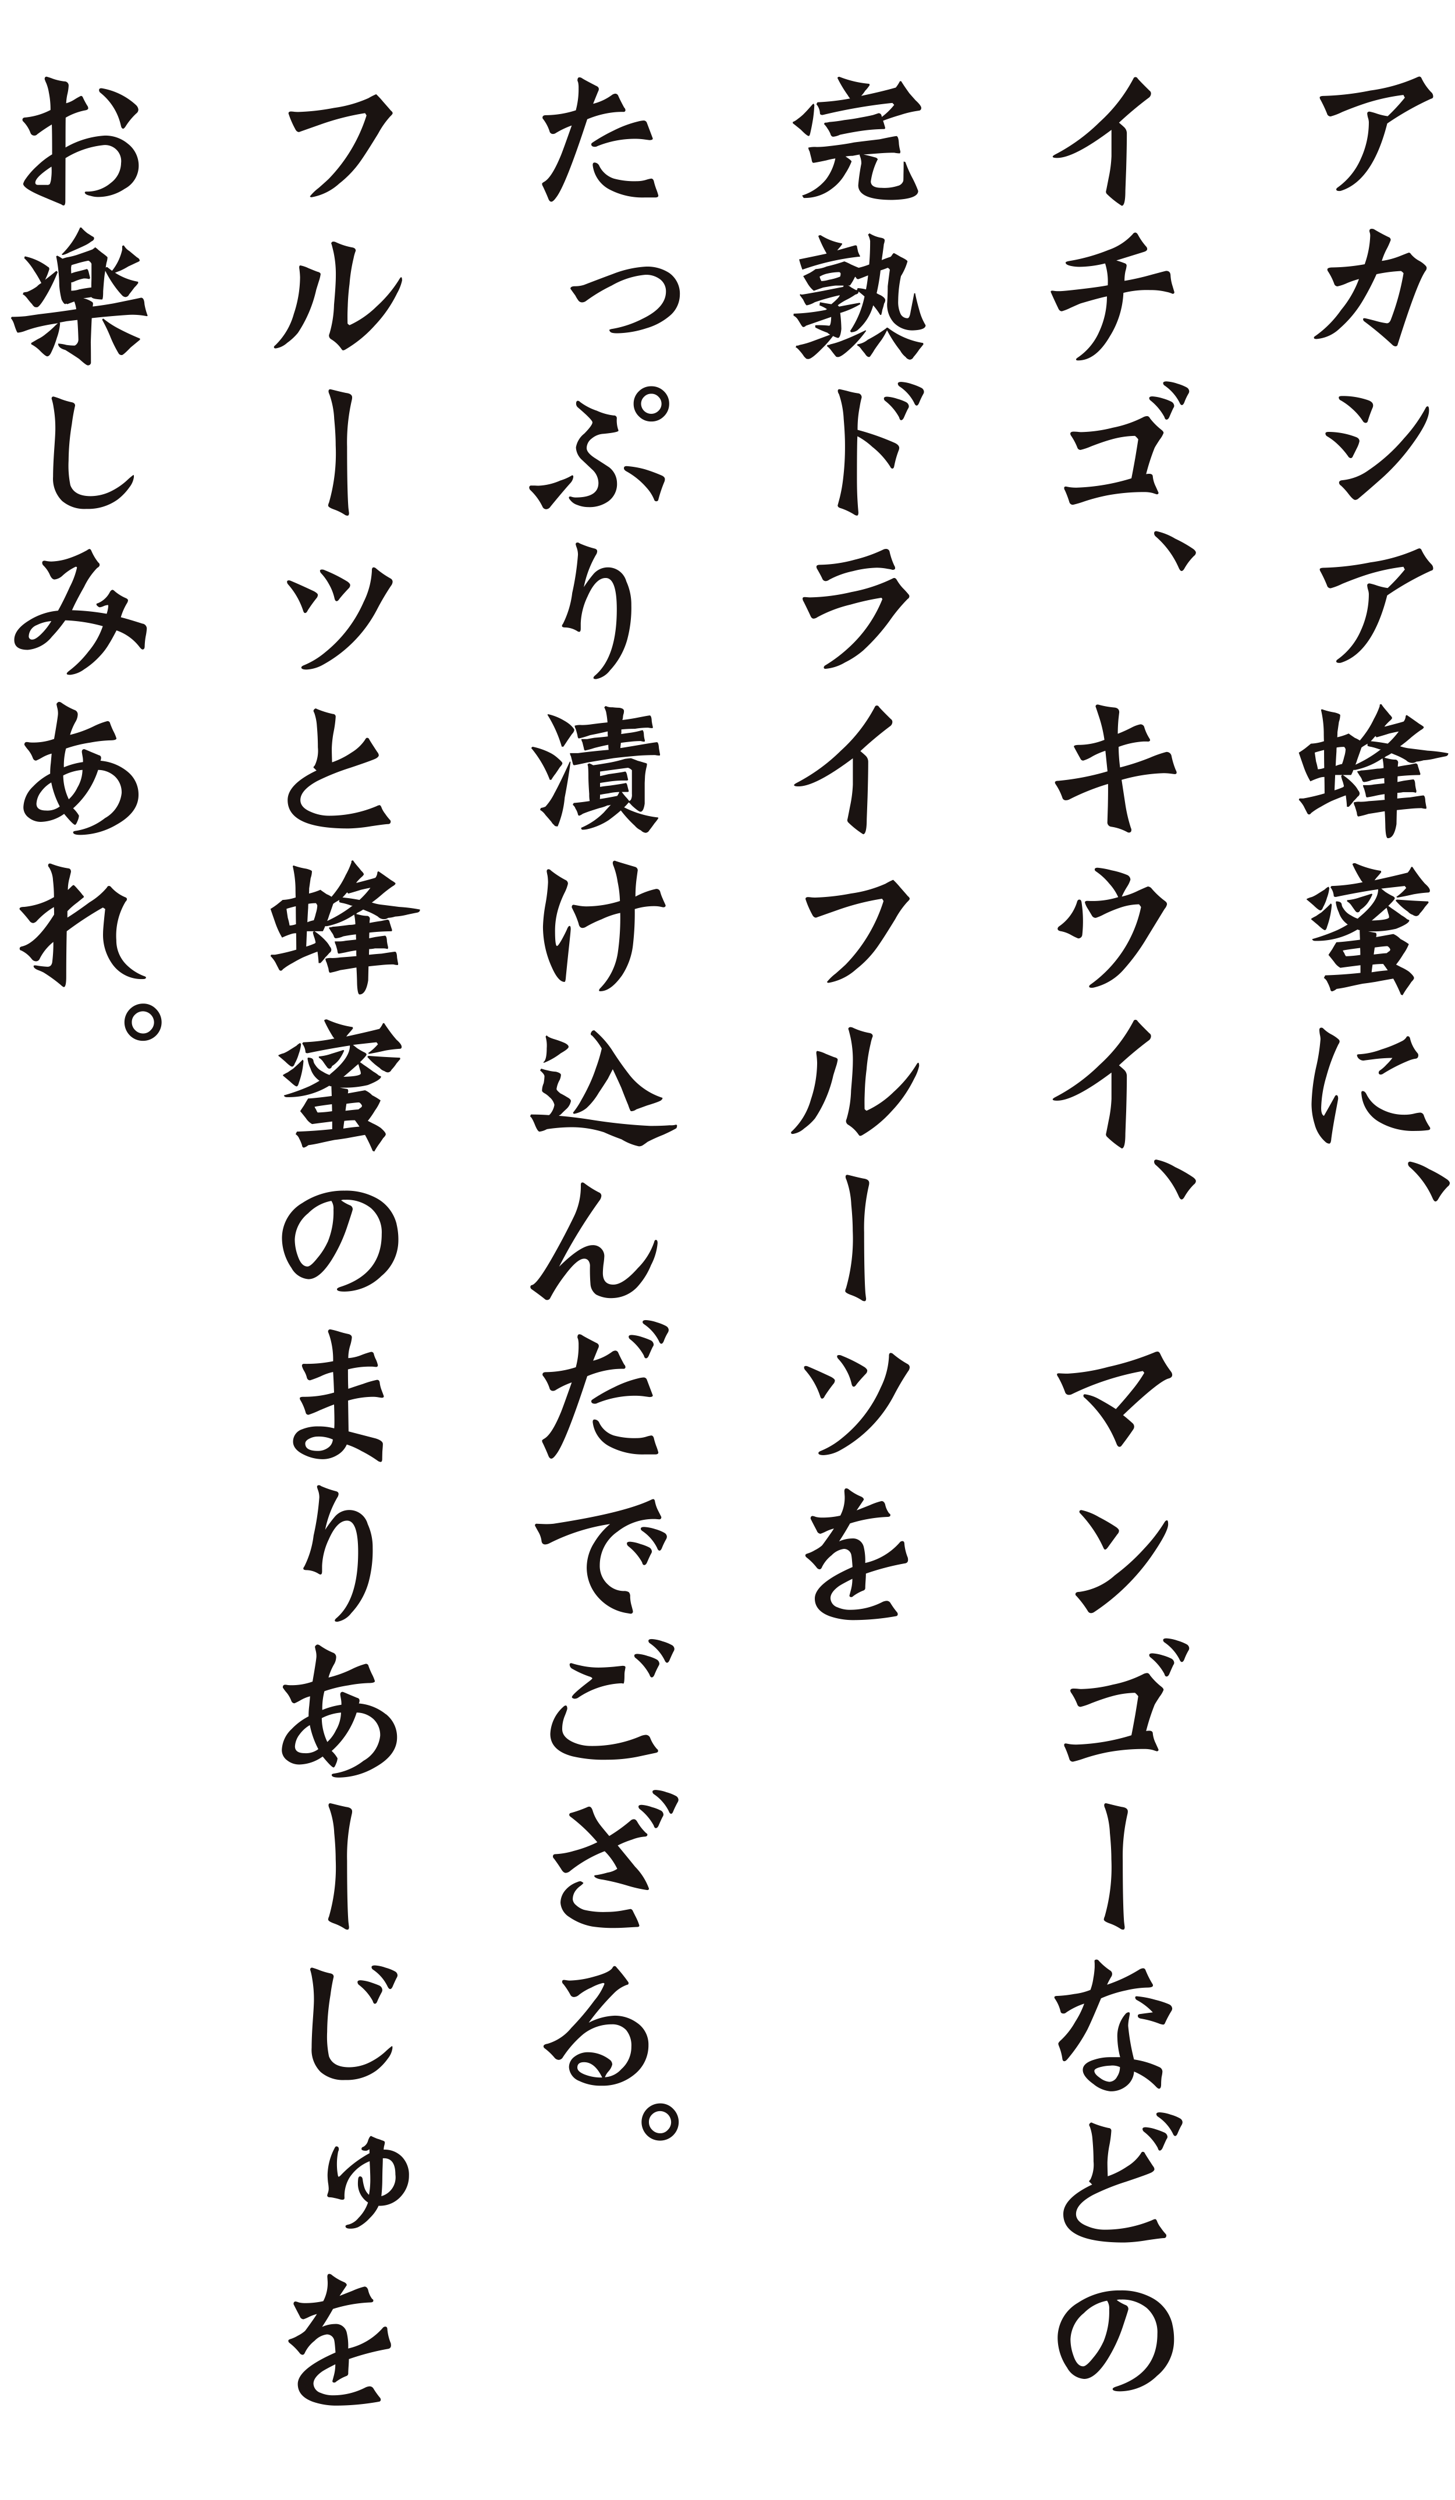 <svg xmlns="http://www.w3.org/2000/svg" xmlns:xlink="http://www.w3.org/1999/xlink" width="149" height="256" viewBox="0 0 149 256">
  <defs>
    <clipPath id="clip-path">
      <rect id="長方形_8656" data-name="長方形 8656" width="149" height="256" transform="translate(26 1523)" fill="#fff" stroke="#707070" stroke-width="1"/>
    </clipPath>
    <clipPath id="clip-path-2">
      <rect id="長方形_8528" data-name="長方形 8528" width="149.107" height="242.306" fill="none"/>
    </clipPath>
    <clipPath id="clip-path-3">
      <rect id="長方形_8537" data-name="長方形 8537" width="16.271" height="64.431" fill="none"/>
    </clipPath>
  </defs>
  <g id="マスクグループ_1000" data-name="マスクグループ 1000" transform="translate(-26 -1523)" clip-path="url(#clip-path)">
    <g id="グループ_6478" data-name="グループ 6478" transform="translate(26 1527.968)">
      <g id="グループ_6475" data-name="グループ 6475" transform="translate(0 0.001)">
        <g id="グループ_6474" data-name="グループ 6474" transform="translate(0 0)" clip-path="url(#clip-path-2)">
          <path id="パス_27907" data-name="パス 27907" d="M578.331,232.961a.3.3,0,0,1,.117.234.611.611,0,0,1-.117.268,18.481,18.481,0,0,0-1.237,3.294,12.441,12.441,0,0,0-.535,3.227q0,.686.284.819.468-.819,1.07-1.906c.067-.145.134-.217.2-.217q.184,0,.184.368,0,.05-.284,1.538-.3,1.639-.418,2.559-.034.5-.217.5a.619.619,0,0,1-.351-.15,3.624,3.624,0,0,1-1.137-1.839,7.216,7.216,0,0,1-.318-2.057,20.071,20.071,0,0,1,.451-3.7,19.434,19.434,0,0,0,.468-2.96,2.333,2.333,0,0,0-.067-.468,3.348,3.348,0,0,1-.05-.468q0-.234.217-.234a.289.289,0,0,1,.2.1,3.543,3.543,0,0,0,.8.585,3.643,3.643,0,0,1,.736.5Zm8.11,1.438a.341.341,0,0,1,.067.184q0,.351-.318.368a3.227,3.227,0,0,0-.6.167,16.937,16.937,0,0,0-2.642,1.338.529.529,0,0,1-.284.117q-.217,0-.217-.2a.287.287,0,0,1,.117-.217,3.694,3.694,0,0,0,.669-.585,5.5,5.5,0,0,0,.619-.7,15.81,15.81,0,0,0-1.94.134q-1.053.134-1,.134a.691.691,0,0,1-.485-.184.557.557,0,0,1-.2-.368q0-.1.318-.1a7.686,7.686,0,0,0,2.174-.485,13.337,13.337,0,0,0,2.174-.886,1.138,1.138,0,0,0,.385-.351.162.162,0,0,1,.151-.117q.2,0,.251.3a3.487,3.487,0,0,0,.769,1.455Zm1.2,7.508a.256.256,0,0,1,.084.184q0,.168-.318.184a8.785,8.785,0,0,1-1.154.067,6.9,6.9,0,0,1-3.813-.953,3.646,3.646,0,0,1-1.756-2.809q-.05-.317.117-.318.251,0,.418.368A3.338,3.338,0,0,0,582.7,240.1a4.893,4.893,0,0,0,2.358.585,4.137,4.137,0,0,0,1.037-.117,3.521,3.521,0,0,1,.6-.1.406.406,0,0,1,.385.318,4.839,4.839,0,0,0,.569,1.12Zm1.839,5.418q.251.2.251.368a.456.456,0,0,1-.2.334,5.775,5.775,0,0,0-.97,1.271q-.151.268-.3.268t-.3-.351a9.038,9.038,0,0,0-2.341-3.177.444.444,0,0,1-.167-.334q0-.217.234-.217a6.281,6.281,0,0,1,1.923.769,13.135,13.135,0,0,1,1.873,1.07Z" transform="translate(-441.264 -131.514)" fill="#1a1311"/>
          <path id="パス_27908" data-name="パス 27908" d="M475.95,34.607a.163.163,0,0,1-.184.184,2.738,2.738,0,0,0-.635-.2,6.585,6.585,0,0,0-1.655-.184,9.91,9.91,0,0,0-2.742.284,9.2,9.2,0,0,1-1.388,4.448q-1.438,2.475-3.261,2.475-.2,0-.2-.1c0-.056.05-.117.15-.184a6.178,6.178,0,0,0,2.224-2.676,8.565,8.565,0,0,0,.786-3.6q-.769.151-2.692.719-.184.067-1.037.451a5.174,5.174,0,0,1-.886.351q-.251,0-.385-.334-.385-.8-.753-1.639c-.011-.089.044-.134.167-.134.011,0,.1.011.268.033s.312.017.468.017q.385,0,2.09-.2,1.89-.217,2.843-.4a6.187,6.187,0,0,0-.268-2.241,11.354,11.354,0,0,1-2.642.351,4.346,4.346,0,0,1-.819-.084q-.586-.117-.585-.351,0-.084.3-.151a19.074,19.074,0,0,0,4.08-1.137,6.031,6.031,0,0,0,2.492-1.622.356.356,0,0,1,.251-.167q.167,0,.3.251a6.41,6.41,0,0,0,.8,1.154.431.431,0,0,1,.134.268q0,.184-.268.284-.084.033-2.893.9a8.024,8.024,0,0,1,.8.268q.251.067.251.268a3.015,3.015,0,0,1-.117.552,4.633,4.633,0,0,0-.1,1,26.559,26.559,0,0,0,2.793-.635q1.438-.385,1.472-.385.435,0,.451.468a4.217,4.217,0,0,0,.2,1.07l.184.619Zm-2.542-20.619a.354.354,0,0,1,.15.318.556.556,0,0,1-.268.435,38.591,38.591,0,0,0-3.01,2.525q.284.234.535.468a.87.87,0,0,1,.268.635q0,1.338-.067,3.612l-.084,2.258q0,1.538-.368,1.538a9.317,9.317,0,0,1-1.538-1.221.377.377,0,0,1-.084-.251q0,.067.284-1.4a13.065,13.065,0,0,0,.284-2.207V18q-3.829,2.877-5.569,2.876-.451,0-.451-.134,0-.083.284-.234a18.8,18.8,0,0,0,4.515-3.294,16.285,16.285,0,0,0,3.478-4.482.208.208,0,0,1,.217-.134.239.239,0,0,1,.2.134q.267.318,1.221,1.254Zm0,96.522a.354.354,0,0,1,.15.318.557.557,0,0,1-.268.435,38.486,38.486,0,0,0-3.01,2.525q.284.234.535.468a.869.869,0,0,1,.268.635q0,1.338-.067,3.612l-.084,2.258q0,1.538-.368,1.538a9.317,9.317,0,0,1-1.538-1.221.377.377,0,0,1-.084-.251q0,.067.284-1.4a13.07,13.07,0,0,0,.284-2.207v-2.692q-3.829,2.876-5.569,2.876-.451,0-.451-.134,0-.084.284-.234a18.807,18.807,0,0,0,4.515-3.294,16.288,16.288,0,0,0,3.478-4.482.207.207,0,0,1,.217-.134.239.239,0,0,1,.2.134q.267.318,1.221,1.254Zm.3,97.324a.4.4,0,0,1,.05.167q0,.217-.6.217a10.663,10.663,0,0,0-2.14.284,13.193,13.193,0,0,0-2.575.819q-.953,2.291-1.388,3.177a16.741,16.741,0,0,1-2.023,3.01q-.2.251-.351.251-.167,0-.2-.251a5.469,5.469,0,0,0-.351-1.3.982.982,0,0,1-.067-.234q0-.134.3-.4a7.654,7.654,0,0,0,1.438-1.856,9.05,9.05,0,0,0,.92-1.856,7.345,7.345,0,0,0-1.839.9.409.409,0,0,1-.268.117q-.285,0-.318-.217a3.907,3.907,0,0,0-.569-1.288.322.322,0,0,1-.067-.15q0-.15.3-.15a12.368,12.368,0,0,0,1.739-.2,6.35,6.35,0,0,0,1.656-.418,5.528,5.528,0,0,0,.3-1.2,8.387,8.387,0,0,0,.134-1.137v-.334c-.011-.178-.017-.273-.017-.284,0-.1.078-.15.234-.15a.315.315,0,0,1,.217.134,6.5,6.5,0,0,0,1.154.987.413.413,0,0,1,.2.318.512.512,0,0,1-.067.284,7.67,7.67,0,0,0-.451.853,15.751,15.751,0,0,0,3.277-1.538.868.868,0,0,1,.418-.15.258.258,0,0,1,.234.167,9.426,9.426,0,0,0,.719,1.438Zm2.408-124.247a.638.638,0,0,1,.067.217q0,.167-.2.167-.017,0-.4-.05a5.7,5.7,0,0,0-.736-.05,17.464,17.464,0,0,0-4.3.686q.184,1.2.368,2.408a15.622,15.622,0,0,0,.585,2.525.35.35,0,0,1,.05.184q0,.284-.268.284a.385.385,0,0,1-.151-.05,4.947,4.947,0,0,0-1.655-.552.446.446,0,0,1-.385-.485q0,.017.05-1.639.033-1.488.017-2.258a23.784,23.784,0,0,0-4,1.605.822.822,0,0,1-.3.067.349.349,0,0,1-.368-.234,5.964,5.964,0,0,0-.686-1.388.457.457,0,0,1-.084-.184q0-.184.334-.184a26.424,26.424,0,0,0,5.05-.97l-.217-2.107a7.755,7.755,0,0,0-1.321.569,4.045,4.045,0,0,1-.936.435.293.293,0,0,1-.284-.167q-.686-1.237-.686-1.271,0-.167.569-.167a7.169,7.169,0,0,0,2.559-.518,13.638,13.638,0,0,0-.552-2.358q-.351-1.07-.351-1.037a.192.192,0,0,1,.217-.217.552.552,0,0,1,.167.033,9.051,9.051,0,0,0,1.538.268q.5.05.5.5,0-.033-.084.719-.067.752-.067,1.472a14.533,14.533,0,0,0,1.472-.669,3.44,3.44,0,0,1,.836-.3.4.4,0,0,1,.418.334,4.694,4.694,0,0,0,.5,1.087.462.462,0,0,1,.084.184q0,.151-.251.167.167-.016-.4-.017a8.965,8.965,0,0,0-2.575.552,17.261,17.261,0,0,0,.151,2.107,24.533,24.533,0,0,0,3.06-1,11.827,11.827,0,0,1,1.672-.585.5.5,0,0,1,.535.418,7.948,7.948,0,0,0,.452,1.472Zm-.518,61.555a.588.588,0,0,1,.134.334q0,.268-.334.368-.987.218-4.7,3.763.351.268.97.819a.5.5,0,0,1,.167.351.539.539,0,0,1-.1.3q-.518.77-1.221,1.689a.255.255,0,0,1-.184.084q-.167,0-.284-.268a12.51,12.51,0,0,0-3.278-4.749.269.269,0,0,1-.134-.2c0-.111.05-.167.151-.167a4.138,4.138,0,0,1,1.488.518q.9.485,1.689,1,.953-1.053,1.622-1.89a13.8,13.8,0,0,0,1.288-1.823l-.151-.184a28.075,28.075,0,0,0-7.274,2.375.625.625,0,0,1-.284.067.39.39,0,0,1-.4-.268,9.959,9.959,0,0,0-.719-1.572.522.522,0,0,1-.117-.251c0-.078.072-.117.217-.117l.3.017q.317.017.569.017a20.249,20.249,0,0,0,4.164-.686,28.619,28.619,0,0,0,4.732-1.488.8.8,0,0,1,.318-.084q.167,0,.284.251a9.783,9.783,0,0,0,1.087,1.789Zm-9.147-48.01a12.836,12.836,0,0,1,.067,3.294.405.405,0,0,1-.418.368,5.834,5.834,0,0,1-.719-.351,3.343,3.343,0,0,0-1.12-.4q-.268-.067-.268-.251a.358.358,0,0,1,.151-.234,4.728,4.728,0,0,0,1.823-2.441q.066-.3.251-.3.2,0,.234.318Zm9.281,145.518a6.781,6.781,0,0,1,.184,1.722,4.738,4.738,0,0,1-1.739,3.6,5.5,5.5,0,0,1-3.779,1.589q-.769,0-.769-.234,0-.134.368-.251,4.214-1.354,4.214-5.4a3.3,3.3,0,0,0-1.1-2.659,3.993,3.993,0,0,0-2.676-.853.773.773,0,0,0-.385.05,4.393,4.393,0,0,0,.92.518.421.421,0,0,1,.268.418q0,.084-.518,1.639a15.777,15.777,0,0,1-1.655,3.562q-1.238,1.94-2.358,1.94a2.172,2.172,0,0,1-1.739-1.154,5.429,5.429,0,0,1-.97-3.094,4.164,4.164,0,0,1,2.074-3.545,7.659,7.659,0,0,1,4.348-1.271,6.5,6.5,0,0,1,3.311.8,4.145,4.145,0,0,1,2.007,2.625Zm-.686-9.214a.232.232,0,0,1,.084.151q0,.285-.268.284-.251,0-1.722.217a16.019,16.019,0,0,1-2.341.234q-6.221,0-6.221-2.91,0-1.622,2.96-3.027a1.018,1.018,0,0,1-.167-.167q-.151-.117-.151-.15c0-.044.044-.111.134-.2a3.491,3.491,0,0,0,.318-1.856q0-1.07-.1-2.174a5.042,5.042,0,0,0-.268-1.355.536.536,0,0,1-.084-.217.33.33,0,0,1,.217-.234.287.287,0,0,1,.134.05,9.2,9.2,0,0,0,1.655.518.265.265,0,0,1,.268.284,11.062,11.062,0,0,1-.2,1.5,10.879,10.879,0,0,0-.2,1.756q0,.435.033,1.4a8.536,8.536,0,0,0,1.99-1,4.416,4.416,0,0,0,1.371-1.288q.117-.217.2-.217a.221.221,0,0,1,.234.134q.067.151.836,1.321a.606.606,0,0,1,.15.318q0,.168-.284.334-.335.184-2.625.953a23.477,23.477,0,0,0-3.411,1.371q-1.706.937-1.706,1.94,0,.786,1.137,1.237a4.544,4.544,0,0,0,1.789.368,12.549,12.549,0,0,0,4.849-.97,1.132,1.132,0,0,1,.318-.117q.134,0,.234.3a2.538,2.538,0,0,0,.351.585,5.17,5.17,0,0,0,.485.619ZM474.629,48.72q.217.167.217.318a2.654,2.654,0,0,1-.4.686q-.435.669-.518.836a21.672,21.672,0,0,0-.87,2.692,1.461,1.461,0,0,1,.318-.033q.368,0,.368.3a2.993,2.993,0,0,0,.3,1l.284.635q0,.167-.184.167l-.418-.134a3.435,3.435,0,0,0-.836-.1,20.547,20.547,0,0,0-3.779.334,19.24,19.24,0,0,0-2.408.635,10.2,10.2,0,0,1-1.137.334.368.368,0,0,1-.368-.268,9.7,9.7,0,0,0-.452-1.2.476.476,0,0,1-.084-.251c0-.1.061-.151.184-.151l.351.067a4.851,4.851,0,0,0,.719.05,21.382,21.382,0,0,0,5.635-.953q.1-.452.4-2.124.251-1.521.3-1.873a1.942,1.942,0,0,0-.334-.351,9.509,9.509,0,0,0-2.425.368q-.853.234-2.057.7a6.526,6.526,0,0,1-1.087.368.333.333,0,0,1-.318-.2,6.124,6.124,0,0,0-.635-1.221.481.481,0,0,1-.1-.234q0-.217.351-.217c.056,0,.178.006.368.017a3.47,3.47,0,0,0,.385.033,14.458,14.458,0,0,0,3.244-.452,12.033,12.033,0,0,0,3.077-1.053.957.957,0,0,1,.435-.134q.184,0,.318.251a6.692,6.692,0,0,0,1.154,1.154Zm0,128.7q.217.168.217.318a2.65,2.65,0,0,1-.4.686q-.435.669-.518.836a21.686,21.686,0,0,0-.87,2.692,1.477,1.477,0,0,1,.318-.033q.368,0,.368.3a2.99,2.99,0,0,0,.3,1l.284.635c0,.112-.061.167-.184.167l-.418-.134a3.435,3.435,0,0,0-.836-.1,20.569,20.569,0,0,0-3.779.334,19.245,19.245,0,0,0-2.408.635,10.2,10.2,0,0,1-1.137.334.368.368,0,0,1-.368-.268,9.732,9.732,0,0,0-.452-1.2.475.475,0,0,1-.084-.251c0-.1.061-.15.184-.15l.351.067a4.85,4.85,0,0,0,.719.05,21.381,21.381,0,0,0,5.635-.953q.1-.451.4-2.124.251-1.521.3-1.873a1.942,1.942,0,0,0-.334-.351,9.509,9.509,0,0,0-2.425.368q-.853.234-2.057.7a6.5,6.5,0,0,1-1.087.368.333.333,0,0,1-.318-.2,6.123,6.123,0,0,0-.635-1.221.481.481,0,0,1-.1-.234q0-.217.351-.217c.056,0,.178.006.368.017a3.468,3.468,0,0,0,.385.033,14.458,14.458,0,0,0,3.244-.452,12.033,12.033,0,0,0,3.077-1.053.96.96,0,0,1,.435-.134q.184,0,.318.251a6.693,6.693,0,0,0,1.154,1.154Zm-5.953,67.09a8.084,8.084,0,0,0,.6-3.344,1.418,1.418,0,0,0-.217-.886,4.467,4.467,0,0,0-2.375,1.271,3.628,3.628,0,0,0-1.371,2.676,5.005,5.005,0,0,0,.3,1.672q.368,1.1,1,1.1.334,0,1.02-.87a7.088,7.088,0,0,0,1.037-1.622Zm6.522-84.13q.117,0,.117.4,0,.8-1.756,3.328a22.067,22.067,0,0,1-5.836,5.669.6.6,0,0,1-.3.1.359.359,0,0,1-.318-.184,10.535,10.535,0,0,0-1.187-1.572.228.228,0,0,1-.1-.167q0-.251.4-.251a6.732,6.732,0,0,0,3.645-1.706,20.808,20.808,0,0,0,3.027-2.759,16.585,16.585,0,0,0,2.057-2.676q.117-.184.251-.184Zm-5.15.736q.234.184.234.334a.539.539,0,0,1-.167.351l-1,1.371q-.15.2-.268.2c-.056,0-.117-.078-.184-.234a12.835,12.835,0,0,0-2.341-3.462.274.274,0,0,1-.1-.167q0-.184.217-.184a6.121,6.121,0,0,1,1.789.719,17.812,17.812,0,0,1,1.823,1.07Zm4.331,55.234a.516.516,0,0,1,.351.468,3,3,0,0,1-.084.535,5.815,5.815,0,0,0-.05.753q0,.468-.217.468-.1,0-.284-.184a6.734,6.734,0,0,0-2.274-1.572,2.023,2.023,0,0,1-.736,1.438,2.512,2.512,0,0,1-1.689.585,3.239,3.239,0,0,1-1.722-.736q-1.1-.786-1.1-1.455,0-.7,1.187-1.054a5.267,5.267,0,0,1,1.538-.251h1.1a8.561,8.561,0,0,1-.284-1.957,3.464,3.464,0,0,1,.836-2.475.471.471,0,0,1,.318-.167c.078,0,.117.056.117.167q0,.017-.084.485a4.2,4.2,0,0,0-.084.736,22.55,22.55,0,0,0,.6,3.445,9.364,9.364,0,0,1,2.559.769ZM475.03,97a.373.373,0,0,1,.167.284.976.976,0,0,1-.234.468q-.117.184-1.823,2.977a20.793,20.793,0,0,1-2.358,3.227,5.808,5.808,0,0,1-3.11,1.873.96.96,0,0,1-.184.017q-.268,0-.268-.134a.274.274,0,0,1,.1-.167,13,13,0,0,0,5.217-7.96.924.924,0,0,0-.1-.151.917.917,0,0,1-.1-.134,6.3,6.3,0,0,0-2.007.368,13.291,13.291,0,0,0-1.605.669,5.019,5.019,0,0,1-.819.351.434.434,0,0,1-.4-.234l-.4-.669a2.4,2.4,0,0,1-.318-.669q0-.167.268-.167a8.825,8.825,0,0,0,3.144-.385,5.3,5.3,0,0,0-.92-1.388,6.318,6.318,0,0,0-1.321-1.221c-.111-.067-.167-.139-.167-.217q0-.184.3-.184a8.5,8.5,0,0,1,1.438.268,8.3,8.3,0,0,1,1.572.468.548.548,0,0,1,.351.485,2.853,2.853,0,0,1-.351.736,8,8,0,0,0-.535,1,7.514,7.514,0,0,0,1.706-.619q.936-.418.97-.418a.554.554,0,0,1,.385.217,8.327,8.327,0,0,0,1.4,1.3Zm-4.95,120.351a1.8,1.8,0,0,0,.3-.987,1.85,1.85,0,0,0-1-.151,4.319,4.319,0,0,0-.886.117q-.736.167-.736.418,0,.335.6.736a1.818,1.818,0,0,0,.936.385.919.919,0,0,0,.786-.518Zm.518-27.625q.585.084.585.451a1.1,1.1,0,0,1-.033.268,19.252,19.252,0,0,0-.485,4.8q0,2.726.05,4.415.033,1.171.084,1.823.067.569.067.518,0,.284-.15.284a.489.489,0,0,1-.3-.1,5.111,5.111,0,0,0-1.087-.535q-.6-.217-.6-.4a.768.768,0,0,1,.084-.3,18.3,18.3,0,0,0,.686-5.87q0-1.12-.151-2.692a8.668,8.668,0,0,0-.5-2.542.755.755,0,0,1-.084-.284q0-.217.184-.217.033,0,.5.117.585.15,1.154.268Zm4.783,20.2a.508.508,0,0,1,.351.451.571.571,0,0,1-.1.268,10.652,10.652,0,0,0-.635,1.2q-.067.167-.2.167a1.872,1.872,0,0,1-.351-.084,9.68,9.68,0,0,0-1.94-.535q-.3-.067-.3-.284c0-.111.089-.173.268-.184q.585-.084,1.271-.167a6.282,6.282,0,0,0-1.622-1.254.326.326,0,0,1-.184-.268q0-.167.268-.117a10.034,10.034,0,0,1,1.789.351,9.191,9.191,0,0,1,1.388.451Zm-.435,13.144a.52.52,0,0,1,.3.435.382.382,0,0,1-.084.217q-.117.218-.418.92-.134.268-.3.268-.117,0-.2-.284a5.3,5.3,0,0,0-1.421-1.656.384.384,0,0,1-.134-.268q0-.184.334-.184a4.151,4.151,0,0,1,1.037.217,8.055,8.055,0,0,1,.886.334Zm.686-177.24a.521.521,0,0,1,.3.435.382.382,0,0,1-.084.217q-.117.234-.418.936-.117.251-.284.251-.15,0-.217-.268a5.545,5.545,0,0,0-1.421-1.689.322.322,0,0,1-.134-.234q0-.184.334-.184a4.443,4.443,0,0,1,1.037.2,5.044,5.044,0,0,1,.886.334Zm0,128.7a.521.521,0,0,1,.3.435.382.382,0,0,1-.084.217q-.117.234-.418.936-.117.251-.284.251-.15,0-.217-.268a5.548,5.548,0,0,0-1.421-1.689.322.322,0,0,1-.134-.234q0-.184.334-.184a4.442,4.442,0,0,1,1.037.2,5.063,5.063,0,0,1,.886.334Zm2.274-113.6q.251.2.251.368a.456.456,0,0,1-.2.334,5.779,5.779,0,0,0-.97,1.271q-.151.268-.3.268t-.3-.351a9.039,9.039,0,0,0-2.341-3.177.444.444,0,0,1-.167-.334q0-.217.234-.217a6.288,6.288,0,0,1,1.923.769,13.176,13.176,0,0,1,1.873,1.07Zm0,64.348q.251.2.251.368a.456.456,0,0,1-.2.334,5.774,5.774,0,0,0-.97,1.271q-.151.268-.3.268t-.3-.351a9.037,9.037,0,0,0-2.341-3.177.444.444,0,0,1-.167-.334q0-.217.234-.217a6.289,6.289,0,0,1,1.923.769,13.151,13.151,0,0,1,1.873,1.07ZM476.5,221.6a.476.476,0,0,1,.284.4.567.567,0,0,1-.067.251,6.935,6.935,0,0,0-.435.9q-.117.268-.251.268t-.251-.284a4.54,4.54,0,0,0-1.522-1.706.324.324,0,0,1-.151-.251q0-.184.351-.184a4.073,4.073,0,0,1,1.12.234,4.263,4.263,0,0,1,.92.368Zm.686-177.24a.485.485,0,0,1,.284.418.445.445,0,0,1-.067.217,5.65,5.65,0,0,0-.435.92q-.117.268-.251.268t-.251-.284a4.74,4.74,0,0,0-1.5-1.706.319.319,0,0,1-.167-.251q0-.184.351-.184a4.225,4.225,0,0,1,1.12.234,4.827,4.827,0,0,1,.92.368Zm0,128.7a.485.485,0,0,1,.284.418.445.445,0,0,1-.067.217,5.66,5.66,0,0,0-.435.92q-.117.268-.251.268t-.251-.284a4.74,4.74,0,0,0-1.5-1.706.32.32,0,0,1-.167-.251q0-.184.351-.184a4.235,4.235,0,0,1,1.12.234,4.828,4.828,0,0,1,.92.368Z" transform="translate(-355.689 -9.674)" fill="#1a1311"/>
          <g id="グループ_6495" data-name="グループ 6495" transform="translate(132.836 0.14)">
            <g id="グループ_6495-2" data-name="グループ 6495" clip-path="url(#clip-path-3)">
              <path id="パス_27926" data-name="パス 27926" d="M18.822,10.311a.6.6,0,0,1,.179.407.218.218,0,0,1-.2.244A29.615,29.615,0,0,0,14.3,13.5q-1.481,5.825-4.7,6.882a.581.581,0,0,1-.212.033q-.309,0-.309-.163,0-.1.146-.2A7.071,7.071,0,0,0,11.6,17.1a8.945,8.945,0,0,0,.814-3.742,1.737,1.737,0,0,0-.1-.488,2.855,2.855,0,0,1-.065-.374q0-.211.244-.212a5.808,5.808,0,0,1,.748.212,6.432,6.432,0,0,0,1.106.26,19.378,19.378,0,0,0,1.757-1.9,2,2,0,0,1-.146-.277,21.184,21.184,0,0,0-3.71.8q-1.171.375-2.554.944a6.538,6.538,0,0,1-1.188.456.373.373,0,0,1-.374-.293,13.513,13.513,0,0,0-.667-1.416.445.445,0,0,1-.081-.228q0-.162.456-.163a27.633,27.633,0,0,0,4.735-.553,17.615,17.615,0,0,0,4.7-1.318,1.763,1.763,0,0,1,.293-.114.262.262,0,0,1,.244.179,5.485,5.485,0,0,0,1.009,1.448Z" transform="translate(-5.074 -5.967)" fill="#1a1311"/>
              <path id="パス_27927" data-name="パス 27927" d="M16.966,62.359a.306.306,0,0,1,.081.2.453.453,0,0,1-.1.277q-.863,1.2-2.864,7.55a.222.222,0,0,1-.228.2.513.513,0,0,1-.325-.163,34.8,34.8,0,0,0-2.847-2.375.315.315,0,0,1-.146-.244q0-.1.146-.1.1,0,1.09.26a8.094,8.094,0,0,0,1.2.26q.244,0,.39-.325a24.984,24.984,0,0,0,1.318-4.8,1.006,1.006,0,0,0-.26-.228,16.239,16.239,0,0,0-2.506.325,26.726,26.726,0,0,1-1.4,2.7,11.661,11.661,0,0,1-2.359,2.847,3.88,3.88,0,0,1-2.392,1.09q-.26,0-.26-.13c0-.065.049-.125.146-.179A10.829,10.829,0,0,0,8.294,66.85a10.7,10.7,0,0,0,1.822-3.156,9.2,9.2,0,0,0-1.237.423,4.748,4.748,0,0,1-.96.325.354.354,0,0,1-.325-.228,6.164,6.164,0,0,0-.635-1.285.37.37,0,0,1-.081-.212q0-.211.569-.212A20.431,20.431,0,0,0,10.7,62.18a9.73,9.73,0,0,0,.569-2.912,1.217,1.217,0,0,0-.033-.293.8.8,0,0,1-.049-.2q0-.228.244-.228a.575.575,0,0,1,.228.049q.7.423,1.481.8a.307.307,0,0,1,.228.309,8.069,8.069,0,0,1-.358.814,6.958,6.958,0,0,0-.553,1.318,8.087,8.087,0,0,0,1.92-.521q.813-.325.846-.325a.233.233,0,0,1,.2.13,2.85,2.85,0,0,0,.846.7,2.635,2.635,0,0,1,.7.537Zm.569,30.54a.6.6,0,0,1,.179.407.218.218,0,0,1-.2.244,29.615,29.615,0,0,0-4.507,2.538q-1.481,5.825-4.7,6.882A.581.581,0,0,1,8.1,103q-.309,0-.309-.163,0-.1.146-.2a7.071,7.071,0,0,0,2.375-2.961,8.945,8.945,0,0,0,.814-3.742,1.737,1.737,0,0,0-.1-.488,2.855,2.855,0,0,1-.065-.374q0-.211.244-.212a5.808,5.808,0,0,1,.748.212,6.432,6.432,0,0,0,1.106.26,19.379,19.379,0,0,0,1.757-1.9,2,2,0,0,1-.146-.277,21.183,21.183,0,0,0-3.71.8q-1.171.375-2.554.944a6.538,6.538,0,0,1-1.188.456.373.373,0,0,1-.374-.293,13.511,13.511,0,0,0-.667-1.416A.445.445,0,0,1,6.1,93.42q0-.162.456-.163a27.632,27.632,0,0,0,4.735-.553,17.615,17.615,0,0,0,4.7-1.318,1.763,1.763,0,0,1,.293-.114.262.262,0,0,1,.244.179A5.485,5.485,0,0,0,17.536,92.9ZM9.791,79.866q.374.13.374.439a2.74,2.74,0,0,1-.26.7q-.342.7-.39.781-.082.244-.244.244a.348.348,0,0,1-.26-.179,7.884,7.884,0,0,0-1.025-1.188A5.889,5.889,0,0,0,6.862,79.8a.337.337,0,0,1-.179-.293q0-.162.325-.163a8.028,8.028,0,0,1,2.782.521Zm1.285-3.758q.488.179.488.521a.527.527,0,0,1-.033.2,14.2,14.2,0,0,0-.488,1.334q-.049.26-.244.26a.361.361,0,0,1-.293-.2,6.208,6.208,0,0,0-1.09-1.253,6.482,6.482,0,0,0-1.155-.846.323.323,0,0,1-.212-.309q0-.146.358-.146a8.007,8.007,0,0,1,2.668.439Zm6.069.618q.146,0,.146.423,0,1.107-1.692,3.433a21.9,21.9,0,0,1-3.091,3.466q-1.578,1.4-2.424,2.1a.537.537,0,0,1-.358.163q-.212,0-.683-.618a6.653,6.653,0,0,0-.765-.846.394.394,0,0,1-.2-.293q0-.228.325-.26a5.528,5.528,0,0,0,2.717-1.041,17.825,17.825,0,0,0,3.628-3.27,15.224,15.224,0,0,0,2.2-3.091c.054-.108.119-.163.2-.163Z" transform="translate(-3.787 -40.231)" fill="#1a1311"/>
            </g>
          </g>
          <path id="パス_27928" data-name="パス 27928" d="M121.9,107.752q0-.786-.017-1.689a1.791,1.791,0,0,0-.4.05,7.244,7.244,0,0,0-1.037.4,8.308,8.308,0,0,1-.669-1.438q-.452-1.3-.518-1.5a7.482,7.482,0,0,0,.669-.452q.5-.4.569-.468a4.94,4.94,0,0,0,1.338-.251q-.017-.468-.017-.92a10.771,10.771,0,0,0-.284-2.291l.084-.067a7.12,7.12,0,0,0,1.3.334,2.721,2.721,0,0,1,.418.134c.1.045.156.089.167.134a2.317,2.317,0,0,1-.134.7q-.084.6-.151,1.054,0,.268-.017.518a6.343,6.343,0,0,0,1.171-.385q.067.067.635.451a2.574,2.574,0,0,1,.5.268,10.889,10.889,0,0,0,.752-.987,8.983,8.983,0,0,0,.7-1.237,7.727,7.727,0,0,0,.585-1.3v-.134a.2.2,0,0,1,.167-.067,6.635,6.635,0,0,0,.451.585q.234.268.385.468.267.251.268.385a.907.907,0,0,1-.234.268,5.272,5.272,0,0,0-.552.585h.084q1.806-.468,1.89-.518a.968.968,0,0,0,.2-.535c.022-.078.061-.117.117-.117q.284.184,1.288.9.451.268.451.334,0,.134-.334.318-.569.4-1.02.786-.535.469-1.07.853a5.12,5.12,0,0,0,.819.2q.953.117,1.99.251a16.276,16.276,0,0,1,2.124.268q0,.268-.318.318-.351.067-.97.2a6.816,6.816,0,0,1-1.254.2,2.839,2.839,0,0,1-.719.134.718.718,0,0,1-.435.134.848.848,0,0,1-.619-.268,6.922,6.922,0,0,0-1.187-.585q-.15-.067-.318-.134a3.731,3.731,0,0,1-.569.318,1.787,1.787,0,0,0-.151.134q.251.067.552.134a3.336,3.336,0,0,0,.619.067.31.31,0,0,1,.234.334,2.585,2.585,0,0,0-.033.385q.669-.133,1.187-.2l.619-.134q.217,0,.251.268.184.586.251.786c0,.089-.028.134-.084.134a22.423,22.423,0,0,0-2.241.134q-.017.251-.017.585.3-.067.635-.134.919-.133,1-.134.167.067.184.585a5.4,5.4,0,0,0,.117.585.332.332,0,0,1-.05.2,1.279,1.279,0,0,0-.435-.067h-.87a2.858,2.858,0,0,1-.585.067q-.017.335-.017.585.568-.067,1.3-.117,1.271-.2,1.388-.2.167.067.184.585.05.335.117.652a.3.3,0,0,1-.033.134,1.76,1.76,0,0,1-.451-.067,12.039,12.039,0,0,0-1.254.067q-.719.067-1.3.134-.017.719-.033,1.438-.234,1.438-.886,1.438-.2,0-.251-1.054-.017-.919-.067-1.706-.786.134-1.656.268a9.477,9.477,0,0,1-1.037.268q-.134,0-.167-.4-.134-.451-.2-.652a1.012,1.012,0,0,1-.117-.385,1.7,1.7,0,0,1,.669-.067,6.139,6.139,0,0,0,.87-.067q.97-.067,1.639-.134a2.024,2.024,0,0,1-.017-.251v-.334q-.5.067-1.07.2-.669.134-.736.134-.1,0-.134-.334-.1-.385-.167-.585a.788.788,0,0,1-.1-.334h.485a3.153,3.153,0,0,0,.619-.067q.635-.067,1.087-.117-.017-.267-.017-.535-.619.067-1.3.2a2.42,2.42,0,0,1-.753.2q-.167,0-.234-.268a1.666,1.666,0,0,0-.234-.385q-.117-.2-.251-.4l.05-.067a1.024,1.024,0,0,0,.351-.067q.317,0,1.689-.184a2.7,2.7,0,0,0,.619-.067,5.309,5.309,0,0,0-.117-.987,7.746,7.746,0,0,1-2.793,1.187h-.184a3.907,3.907,0,0,1-.234.518h-.853a6.407,6.407,0,0,1,1.254,1.1,2.689,2.689,0,0,1,.318.468.542.542,0,0,1,.151.318.393.393,0,0,1-.2.334,4.645,4.645,0,0,1-.418.451,3.744,3.744,0,0,1-.5.585h-.184q-.017-.452-.117-1.171-.552.2-1.472.585-.552.268-1.087.585a6.181,6.181,0,0,0-1,.652.238.238,0,0,1-.2.134q-.134,0-.217-.2-.167-.317-.334-.652a3.347,3.347,0,0,0-.5-.652l.067-.134h.385a20.253,20.253,0,0,0,2.191-.518Zm.033,9.816a1.476,1.476,0,0,1,.368-.268l.084.134a3.933,3.933,0,0,1-.234.987,4.517,4.517,0,0,1-.4.97q-.117.334-.284.334t-.7-.518q-.619-.535-.7-.585v-.067a2.21,2.21,0,0,1,.535-.2,3.722,3.722,0,0,0,.619-.334l.719-.452Zm.3,1.756a4.224,4.224,0,0,0,.318-.318l.084.134a8.357,8.357,0,0,1-.468,2.224q-.1.385-.234.385-.15,0-.7-.518-.619-.518-.7-.585v-.067a3.818,3.818,0,0,1,.485-.268q.284-.2.569-.385.368-.334.652-.6Zm7.709,4.916a9.536,9.536,0,0,1-.719,1.037q.267.134.518.268a4.778,4.778,0,0,1,.8.451q.518.451.518.652,0,.134-.268.4-.251.385-.452.652a8.09,8.09,0,0,0-.452.719l-.167-.067a15.847,15.847,0,0,0-.786-1.639q-.769.134-1.839.334-.719.117-1.288.184-.669.134-1.555.334-.6.133-1.12.2a1.226,1.226,0,0,1-.451.251q-.167,0-.2-.251a3.9,3.9,0,0,0-.284-.669.945.945,0,0,0-.368-.452l.134-.268q1.706-.05,3.612-.251v-.786q-1.589.2-2.057.268a1.789,1.789,0,0,1-.635-.6q-.518-.652-.585-.719.067-.117.385-.585.334-.585.435-.719.468,0,2.408-.251-.017-.468-.033-.92l.017-.067a.468.468,0,0,1-.234-.067,8.032,8.032,0,0,1-4.348,1.171q-.251,0-.3-.184a19.841,19.841,0,0,0,2.575-.92,11.245,11.245,0,0,0,1.087-.585.145.145,0,0,1-.117-.067,2.357,2.357,0,0,1-.819-1.171,3.555,3.555,0,0,1-.3-.987q0-.134.05-.134a.982.982,0,0,1,.368.067.327.327,0,0,1,.184.268.8.8,0,0,0,.167.385,1.886,1.886,0,0,0,.786.719,3.012,3.012,0,0,0,.686.334l.134-.134q1.923-1.572,1.956-2.809v-.067q-2.191.334-4.331.786-.217,0-.217-.134a1.591,1.591,0,0,0-.334-.853l.1-.134a18.765,18.765,0,0,0,3.194-.385,1.283,1.283,0,0,0-.117-.134,14.265,14.265,0,0,1-.92-1.689q0-.134.268-.134a9.847,9.847,0,0,0,2.642.786l.033.134q-.134.184-.435.518-.117.134-.251.318,2.073-.451,3.395-.786a2.382,2.382,0,0,0,.368-.585h.117q.251.4.736,1.053.3.385.535.652.518.451.518.719,0,.2-.184.2a13.217,13.217,0,0,0-1.505.184q-.853.2-1.639.334l-.117-.067a5.237,5.237,0,0,0,1.02-.92l-.151-.2q-1.221.134-2.408.268l.418.334a6.854,6.854,0,0,0,.652.385q.317.134.318.268t-.669.786q.084.05.351.251.5.334,1.02.719a3.4,3.4,0,0,1,.569.4c.145.045.217.084.217.117q-.034.334-1.355.853a10.212,10.212,0,0,1-2.492.268h-.368q.317.067.719.134.134,0,.134.251a1.778,1.778,0,0,0-.033.2l1.756-.318a2.256,2.256,0,0,1,.736.518,6.279,6.279,0,0,1,.853.518,4.7,4.7,0,0,1-.585,1.053Zm-8.077-19.1q-.017-.853-.017-1.839-.786.2-.953.268.033.268.134.92a6.244,6.244,0,0,1,.184.786,2.167,2.167,0,0,0,.652-.134Zm1.12.719q-.034.786-.067,1.572a8.4,8.4,0,0,0,.9-.334c.022-.044.044-.067.067-.067a3.934,3.934,0,0,0-.134-.518,3.346,3.346,0,0,1-.15-.518c0-.044.039-.089.117-.134Zm.134-2.425q-.05.719-.084,1.505a2.98,2.98,0,0,1,.652-.2,5.005,5.005,0,0,0,.217-.719,3.1,3.1,0,0,0,.15-.786.572.572,0,0,0-.15-.251,4.707,4.707,0,0,0-.769.067c-.011.123-.017.251-.017.385Zm.97,20.987a12.853,12.853,0,0,0,1.472-.134q0-.318-.017-.719-1.539.2-1.773.268a1.175,1.175,0,0,0,.151.268,1.086,1.086,0,0,0,.167.318Zm1.338-6q.886-.268,1.271-.4a.135.135,0,0,1,.1.067,4.754,4.754,0,0,1-.518.92,2.874,2.874,0,0,1-.719.652q-.084.268-.284.268-.134,0-.268-.2-.151-.2-.368-.518a1.319,1.319,0,0,0-.435-.4v-.134a5.171,5.171,0,0,0,1.221-.251Zm.435-15.5c-.067.045-.128.089-.184.134q-.151.451-.435,1.237a4.274,4.274,0,0,1-.184.518,13.227,13.227,0,0,0,2.425-1.438q.084-.067.184-.134h-.134a6.987,6.987,0,0,0-.836-.251q-.4-.067-.4-.134a.361.361,0,0,1,.017-.2q-.234.134-.451.268Zm1.187-.987a6.137,6.137,0,0,1-.418.468q.752.067,1.739.251a8.923,8.923,0,0,0,1.12-1.237q-.1,0-.97.2-.619.2-1.288.385c-.023,0-.061-.044-.117-.134-.023.045-.045.067-.067.067Zm.836,23.278a8.9,8.9,0,0,0-1.07.067q-.05.334-.1.786.819-.134,1.656-.2-.217-.318-.468-.652Zm.535-5.167q-.084-.318-.167-.585l-.167.134q-.736.652-1.354,1.171,1.655-.05,1.773-.318a1.037,1.037,0,0,0-.084-.4Zm.2,3.662a.64.64,0,0,0-.284-.318q-.285,0-1.3.134-.05.318-.1.719,1.12-.134,1.321-.134.167-.134.268-.2a.225.225,0,0,0,.1-.2Zm.569-4.967c0-.078.061-.117.184-.117q1.538.117,3.144.184l.033.134q-.117.134-.385.452a4.293,4.293,0,0,1-.518.652.432.432,0,0,1-.368.268.663.663,0,0,1-.351-.134,1.046,1.046,0,0,1-.485-.318,6.585,6.585,0,0,1-1.254-1.12Z" transform="translate(13.744 -31.478)" fill="#1a1311"/>
        </g>
      </g>
      <path id="パス_27909" data-name="パス 27909" d="M353.25,112.857q.3.084.3.251a3.961,3.961,0,0,1-.184.736q-.268.853-.268.87a13.173,13.173,0,0,1-1.873,4.4,5.828,5.828,0,0,1-1.1,1.02,2.265,2.265,0,0,1-1.171.569c-.123,0-.184-.045-.184-.134,0-.056.044-.117.134-.184a7.078,7.078,0,0,0,1.906-3.227,12.081,12.081,0,0,0,.635-3.729,8.04,8.04,0,0,0-.067-.836q-.067-.385.1-.385a3.268,3.268,0,0,1,.836.284q.853.351.936.368Zm-2.542-97.274q.217-.251.351-.385l.1.134a13.845,13.845,0,0,1-.134,1.438q-.151.9-.251,1.3-.084.452-.184.451-.184,0-.819-.652-.719-.585-.819-.652v-.134a1.824,1.824,0,0,0,.518-.318,5.282,5.282,0,0,0,.569-.468q.385-.385.669-.719Zm.134,24q.736-.268,1.94-.719a1.336,1.336,0,0,1-.284-.2,10,10,0,0,1-1.2-.518c-.033,0-.05-.067-.05-.2a.044.044,0,0,1,.05-.05,8.748,8.748,0,0,1,1.371.05q.184,0,.217-.9l-2.592.9a.364.364,0,0,1-.284.134q-.05,0-.184-.184-.117-.2-.368-.6a1.152,1.152,0,0,0-.435-.385l.017-.2a19.845,19.845,0,0,0,3.294-.385.192.192,0,0,1,.134-.067,3.9,3.9,0,0,0-.786-.4l.05-.318q.736.134,1.171.2.853-.719.853-.92-.636.134-1.739.451-.418.134-.819.268a2.464,2.464,0,0,1-.819.318q-.1,0-.368-.586-.184-.25-.334-.451l.033-.134a.226.226,0,0,0,.167.067q.15,0,2.207-.385,1.672-.334,2.04-.4c.011-.089.022-.134.033-.134h-.8q-.184,0-1.3.2-.586.2-.953.334a2.832,2.832,0,0,1-.619-.719q-.4-.669-.468-.786.15-.067.686-.334a5.564,5.564,0,0,0,.585-.385,3.508,3.508,0,0,0,1.137-.268,17.187,17.187,0,0,0,1.806-.518,5.486,5.486,0,0,1,.686.318q.6.268.786.334a8.563,8.563,0,0,0,1.07-.334q.1-1.1.1-2.408a2.225,2.225,0,0,0-.217-.652l.151-.134a3.315,3.315,0,0,0,1.154.452q.4.067.4.268a1.333,1.333,0,0,1-.084.385q-.05.468-.184,1.371c-.011.089-.023.178-.033.268a9.027,9.027,0,0,1,.9-.334.708.708,0,0,0,.151-.184c.089-.134.156-.2.2-.2q.15.067.686.385.7.334.7.468a5.835,5.835,0,0,1-.669,1.505,12.557,12.557,0,0,0-.284,2.542,2.94,2.94,0,0,0,.234,1.3.783.783,0,0,0,.719.468q.217,0,.318-.669.217-1.1.368-1.889h.1q.117.652.435,1.773a5.737,5.737,0,0,0,.635,1.505q0,.452-1.154.518a2.65,2.65,0,0,1-2.107-.786,2.769,2.769,0,0,1-.669-2.09q.05-.92.05-1.639.117-.97.217-1.689a.538.538,0,0,0-.217-.2,6.627,6.627,0,0,1-.736.267,20.969,20.969,0,0,1-.4,2.341,3.335,3.335,0,0,0,.4.2q.485.268.485.518a.71.71,0,0,1-.117.334,5.283,5.283,0,0,1-.184.652,3.412,3.412,0,0,1-.117.518h-.1a7.692,7.692,0,0,0-.719-.986,5.041,5.041,0,0,1-1.622,2.559,1.155,1.155,0,0,1-.652.2l-.084-.134a9.993,9.993,0,0,0,1.472-3.528q-.3-.268-.652-.535c.022,0,.033.023.033.067q0,.2-.318.267a6.987,6.987,0,0,1-.87.518,5.387,5.387,0,0,0-.936.586.762.762,0,0,1,.134.134q1.288-.25,2.074-.385c.067,0,.1.045.1.134a9.111,9.111,0,0,1-2.057.9,15.927,15.927,0,0,1,.117,1.639q-.1.92-.351.92a2.055,2.055,0,0,1-.5-.2,10.3,10.3,0,0,1-1.087,1.237q-1.087,1.12-1.438,1.12-.217,0-.251-.067a1.681,1.681,0,0,1-.2-.2,4.387,4.387,0,0,0-.452-.585q-.285-.334-.4-.335l.067-.184a.576.576,0,0,0,.334-.067,8.275,8.275,0,0,0,1.2-.334ZM359,78.225a.354.354,0,0,1,.15.318.557.557,0,0,1-.268.435,38.536,38.536,0,0,0-3.01,2.525q.284.234.535.468a.869.869,0,0,1,.268.635q0,1.338-.067,3.612l-.084,2.258q0,1.538-.368,1.538a9.319,9.319,0,0,1-1.538-1.221.377.377,0,0,1-.084-.251q0,.067.284-1.4a13.07,13.07,0,0,0,.284-2.207V82.239q-3.829,2.876-5.569,2.876-.452,0-.452-.134,0-.084.284-.234a18.808,18.808,0,0,0,4.515-3.294,16.289,16.289,0,0,0,3.478-4.482.207.207,0,0,1,.217-.134.239.239,0,0,1,.2.134q.267.318,1.221,1.254Zm-9.4-47.073q1.321-.268,2.809-.586a.832.832,0,0,0-.1-.2,12.842,12.842,0,0,1-.736-1.572c0-.078.078-.117.234-.117a5.939,5.939,0,0,0,2.174.836l.033.067a2.758,2.758,0,0,1-.368.468,1.511,1.511,0,0,1-.15.184q.9-.25,1.839-.518a.217.217,0,0,1,.184.067q.016.134.117.585a3.073,3.073,0,0,0,.217.468l-.067.05h-.117a25.769,25.769,0,0,0-5.736,1.321,10.406,10.406,0,0,1-.334-1.054Zm6.187-10.669c.011,0,.017-.022.017-.067q-.385.067-.719.134a4.32,4.32,0,0,0-.736.067q.618.4.619.518a6.7,6.7,0,0,1-.652,1.254,4.823,4.823,0,0,1-1.338,1.505,4.535,4.535,0,0,1-2.91.97l-.167-.251a5.215,5.215,0,0,0,2.441-1.639,5.369,5.369,0,0,0,.97-2.157,7.855,7.855,0,0,0-.936.2q-1.188.251-1.321.251t-.184-.385q-.134-.518-.2-.786a1.027,1.027,0,0,1-.134-.385,2.8,2.8,0,0,1,.853-.067,9.618,9.618,0,0,0,1.087-.067q1.806-.2,2.742-.4,1.037-.134,2.609-.318,1.589-.334,1.756-.334.2.067.234.786a4.479,4.479,0,0,0,.15.786.332.332,0,0,1-.05.2,3.035,3.035,0,0,1-.585-.067q-.769,0-1.589.067-.87.067-1.555.117.652.134,1.321.334a1.711,1.711,0,0,0,.15.134,7.248,7.248,0,0,0-.719,2.291q.016.652,1.087.652a4.516,4.516,0,0,0,1.672-.2.77.77,0,0,0,.569-.518q.016-.134.017-.652.016-.535.017-1.321a.341.341,0,0,1,.184.067,12.047,12.047,0,0,0,.652,1.505,11.226,11.226,0,0,1,.652,1.438q0,.853-2.659.92-3.478,0-3.478-1.505a20.691,20.691,0,0,1,.318-2.224,2.022,2.022,0,0,0-.184-.853Zm5.05,45.017a.231.231,0,0,1,.05.167.32.32,0,0,1-.167.251,17.253,17.253,0,0,0-1.856,2.241,20.422,20.422,0,0,1-2.709,3.043,9.052,9.052,0,0,1-1.856,1.221,4.713,4.713,0,0,1-1.99.652c-.123,0-.184-.044-.184-.134a.275.275,0,0,1,.151-.217,15.044,15.044,0,0,0,2.358-1.773,13.558,13.558,0,0,0,3.495-5.017l-.1-.134a26.847,26.847,0,0,0-3.161.7,13.658,13.658,0,0,0-3.395,1.288.773.773,0,0,1-.385.15q-.2,0-.318-.268-.234-.518-.7-1.455a.7.7,0,0,1-.117-.318c0-.111.073-.167.217-.167.056,0,.145.006.268.017s.217.017.284.017a20.332,20.332,0,0,0,4.247-.552,16.579,16.579,0,0,0,4.181-1.371.414.414,0,0,1,.184-.067q.151,0,.268.2a4.67,4.67,0,0,0,.6.819,8.775,8.775,0,0,1,.635.7Zm-7.926,80.1q.351.2.351.351a.581.581,0,0,1-.1.284,15.247,15.247,0,0,0-.936,1.3q-.117.268-.284.268-.117,0-.2-.284a7.718,7.718,0,0,0-1.538-2.659.426.426,0,0,1-.1-.251q0-.15.2-.15a.637.637,0,0,1,.234.067q.919.385,2.375,1.07Zm7.809,18.462a1.041,1.041,0,0,1,.033.251q0,.335-.368.368a26.277,26.277,0,0,0-3.946,1.037q0,.268-.033.753t-.033.7a.273.273,0,0,1-.2.284,4.453,4.453,0,0,0-1.054.585.222.222,0,0,1-.184.084c-.123,0-.184-.056-.184-.167q0,.017.15-.552a4.366,4.366,0,0,0,.151-1.154q-.97.485-1.355.736-.887.636-.886,1.254a1.038,1.038,0,0,0,.736.936,3.116,3.116,0,0,0,1.271.251,7.237,7.237,0,0,0,3.278-.786,1.163,1.163,0,0,1,.468-.134.452.452,0,0,1,.385.217,7.884,7.884,0,0,0,.652.92.347.347,0,0,1,.1.217.2.2,0,0,1-.184.217,25.481,25.481,0,0,1-4.231.4,7.383,7.383,0,0,1-2.558-.4q-1.522-.569-1.522-1.806,0-1.538,3.863-3.227-.067-.953-.117-1.187a.77.77,0,0,0-.769-.669,2.146,2.146,0,0,0-1.254.652,3.5,3.5,0,0,0-.97,1.171q-.1.268-.268.268a.409.409,0,0,1-.284-.167,5.829,5.829,0,0,0-1.053-1.054.287.287,0,0,1-.117-.217q0-.117.234-.184a3.32,3.32,0,0,0,.736-.334,3.565,3.565,0,0,0,.736-.485q.1-.117.585-.8t.635-.936a4.411,4.411,0,0,0-.786.284,4.209,4.209,0,0,1-.585.251.409.409,0,0,1-.368-.284q-.017-.033-.351-.669-.3-.585-.3-.6,0-.267.217-.268a1.846,1.846,0,0,1,.334.1,2.863,2.863,0,0,0,.652.067,8.607,8.607,0,0,0,1.839-.2,3.973,3.973,0,0,0,.452-1.973c0-.011-.006-.1-.017-.268s-.017-.24-.017-.251q0-.3.2-.3a.409.409,0,0,1,.268.117,5.31,5.31,0,0,0,1.271.736q.251.134.251.3,0,.017-.736,1.1l1.354-.535a7.027,7.027,0,0,1,1.2-.418q.251,0,.368.334a2.281,2.281,0,0,0,.418.936.172.172,0,0,1,.117.167q0,.184-.318.184a14.714,14.714,0,0,0-3.813.669q-.552.987-1.12,1.839a3.4,3.4,0,0,1,1.338-.3,1.132,1.132,0,0,1,1.187.87,5.966,5.966,0,0,1,.151,1.639,6.656,6.656,0,0,0,3.512-2.074.372.372,0,0,1,.284-.167q.217,0,.217.3a4.992,4.992,0,0,0,.334,1.371Zm.017-67.709q.184.151.184.268,0,.1-.251.334a8.833,8.833,0,0,0-1.221,1.739q-1.137,1.856-1.706,2.676a10.718,10.718,0,0,1-2.291,2.458,5.677,5.677,0,0,1-2.826,1.4q-.167,0-.167-.1a5,5,0,0,1,.886-.853q.97-.853,1.087-.987a16.417,16.417,0,0,0,3.813-6.438l-.151-.234a25.526,25.526,0,0,0-4.632,1.187q-2.141.752-2.124.752-.251,0-.4-.318a9.376,9.376,0,0,1-.686-1.589q0-.2.268-.2a3.179,3.179,0,0,1,.351.033c.156.011.278.017.368.017a23.026,23.026,0,0,0,3.679-.418,13.024,13.024,0,0,0,3.528-1,6.818,6.818,0,0,1,.786-.4,8.373,8.373,0,0,1,.7.753q.736.836.8.92Zm-9.264-81.287a23.826,23.826,0,0,0,3.344-.385,2.153,2.153,0,0,1-.234-.334,12.586,12.586,0,0,1-1.053-1.756q0-.134.2-.134a10.821,10.821,0,0,0,3.06.719l.033.134a3.559,3.559,0,0,1-.468.585,2.992,2.992,0,0,1-.4.518q2.157-.452,3.545-.853a3.77,3.77,0,0,0,.418-.652h.134q.284.469.836,1.237.351.4.635.719.585.535.585.786a.262.262,0,0,1-.2.268,10.643,10.643,0,0,0-1.956.452q-.92.268-1.756.585.151.468.217.719c0,.089-.039.134-.117.134a18.325,18.325,0,0,0-2.425.2q-.9.134-2.09.385a2.017,2.017,0,0,1-.686.2q-.217,0-.3-.318a2.86,2.86,0,0,0-.3-.535,2.333,2.333,0,0,0-.351-.451l.084-.134a1.526,1.526,0,0,0,.452-.067,14.014,14.014,0,0,0,1.538-.2q.987-.117,1.622-.251.769-.133,1.338-.268l.552-.184q.3,0,.334.385a6.732,6.732,0,0,0,1.271-1.237l-.184-.2A53.945,53.945,0,0,0,352,16.369q-.268,0-.268-.184a1.519,1.519,0,0,0-.368-.92l.117-.2Zm7.893,47.475a.527.527,0,0,1,.067.217q0,.184-.268.184a2.736,2.736,0,0,0-.485-.1,5.649,5.649,0,0,0-1.171-.117,10.831,10.831,0,0,0-2.408.351,9.1,9.1,0,0,0-2.408.87.693.693,0,0,1-.368.15.375.375,0,0,1-.351-.251q-.151-.334-.518-.97a.475.475,0,0,1-.084-.251q0-.2.385-.2a14.189,14.189,0,0,0,3.528-.518,14.915,14.915,0,0,0,2.926-1.037.567.567,0,0,1,.251-.067.359.359,0,0,1,.4.268,6.762,6.762,0,0,0,.5,1.472Zm1.371,81.739a.374.374,0,0,1,.184.334.737.737,0,0,1-.167.4,25.992,25.992,0,0,0-1.438,2.441,13.613,13.613,0,0,1-5.485,5.619,3.9,3.9,0,0,1-1.722.518q-.535,0-.535-.217,0-.1.2-.2A8.3,8.3,0,0,0,354,151.837a13.69,13.69,0,0,0,3.963-5.184,8.063,8.063,0,0,0,.836-3.161q-.017-.368.184-.368a.4.4,0,0,1,.251.117,9.2,9.2,0,0,0,1.505,1.037ZM353.852,32.59q-.067-.134-.167-.134a5.519,5.519,0,0,0-1.12.134,2.565,2.565,0,0,0-.87.334l.084.251.1.2a3.081,3.081,0,0,0,.769-.134,5.619,5.619,0,0,0,1.137-.318q.016,0,.05-.134a1.837,1.837,0,0,0,.017-.2Zm.217,6.856q.869-.317,2.341-1.037l.05.067a12.466,12.466,0,0,1-1.288,1.505q-1.2,1.171-1.589,1.171c-.123,0-.2-.023-.217-.067a1.987,1.987,0,0,1-.167-.2q-.151-.184-.4-.518a2.656,2.656,0,0,0-.351-.334l.05-.117a.5.5,0,0,0,.3-.067,8.292,8.292,0,0,0,1.271-.4Zm2.258,105.15q.251.2.251.334a.472.472,0,0,1-.134.318q-.636.669-.97,1.1-.15.234-.284.234-.15,0-.217-.284a5.149,5.149,0,0,0-.569-1.455,5.448,5.448,0,0,0-.786-1.1.43.43,0,0,1-.134-.268c0-.089.072-.134.217-.134a.6.6,0,0,1,.268.067,15.247,15.247,0,0,1,2.358,1.187ZM359.4,49.948q.452.217.452.518a.921.921,0,0,1-.033.184,9.471,9.471,0,0,0-.485,1.689c-.033.156-.095.234-.184.234s-.167-.072-.234-.217a8.152,8.152,0,0,0-1.823-2.007,7.325,7.325,0,0,0-1.522-1.087q-.05.719-.05,4.247,0,1.288.05,2.174.033.6.067.987l.033.4q0,.317-.151.318a.571.571,0,0,1-.268-.1,6.429,6.429,0,0,0-1.371-.652q-.335-.084-.334-.3,0,.017.2-.736a15.047,15.047,0,0,0,.351-1.923,27,27,0,0,0,.2-3.495q0-1.12-.134-2.692a9.267,9.267,0,0,0-.485-2.542.621.621,0,0,1-.117-.318q0-.184.167-.184.05,0,.753.167a8.217,8.217,0,0,0,1.137.251.407.407,0,0,1,.385.435,9.071,9.071,0,0,0-.2.953,11.555,11.555,0,0,0-.217,2.358,25.659,25.659,0,0,1,3.813,1.338Zm-3.211,75.318q.585.084.585.451a1.1,1.1,0,0,1-.033.268,19.255,19.255,0,0,0-.485,4.8q0,2.726.05,4.415.033,1.171.084,1.823.067.569.067.518,0,.284-.15.284a.489.489,0,0,1-.3-.1,5.108,5.108,0,0,0-1.087-.535q-.6-.217-.6-.4a.77.77,0,0,1,.084-.3,18.3,18.3,0,0,0,.686-5.87q0-1.12-.151-2.692a8.67,8.67,0,0,0-.5-2.542.754.754,0,0,1-.084-.284c0-.145.061-.217.184-.217q.033,0,.5.117.585.15,1.154.268Zm5.6-11.856q.1,0,.1.334a4.7,4.7,0,0,1-.5,1.288,13.264,13.264,0,0,1-2.291,3.311,12.574,12.574,0,0,1-2.993,2.458.572.572,0,0,1-.268.1q-.067,0-.2-.2a3.451,3.451,0,0,0-1.037-.953.461.461,0,0,1-.2-.385,1.151,1.151,0,0,1,.067-.217,11.447,11.447,0,0,0,.451-2.91q.184-2.04.184-2.977a10.824,10.824,0,0,0-.234-2.425q-.234-1-.234-.836a.207.207,0,0,1,.234-.234.555.555,0,0,1,.217.05,6.771,6.771,0,0,0,1.722.552q.334.067.334.334a4.194,4.194,0,0,0-.217.752,17.224,17.224,0,0,0-.418,2.642,23.017,23.017,0,0,0-.184,2.324q0-.067-.017.468-.017.435,0,1.271a.925.925,0,0,0,.2.167,9.7,9.7,0,0,0,2.776-1.923,12.858,12.858,0,0,0,2.258-2.676q.184-.318.251-.318ZM355.44,33.041q-.05-.067-.084-.117-.034.05-.05.05a5.412,5.412,0,0,1-.5.853h-.184a1.483,1.483,0,0,1,.318.2q.234.134.485.268h.1l.067-.2a4.112,4.112,0,0,1,.853.134q.134-.653.217-1.438-.452.184-.987.384a.22.22,0,0,1-.234-.134Zm3.077,5.167q0-.067.151-.067a8.05,8.05,0,0,0,3.629,1.572l.033.134q-.134.184-.418.518a6.879,6.879,0,0,1-.6.786.441.441,0,0,1-.385.268.626.626,0,0,1-.418-.268,2.083,2.083,0,0,1-.552-.652,13.2,13.2,0,0,1-1.354-2.09,7.4,7.4,0,0,1-.552.97q-.485.652-.753,1.054a5.153,5.153,0,0,1-.334.518q-.117.2-.2.2-.217,0-.418-.334-.15-.184-.318-.385-.268-.4-.468-.451v-.134a2.091,2.091,0,0,0,1.07-.468,14.874,14.874,0,0,0,1.89-1.171Zm2.023,7.558a.521.521,0,0,1,.3.435.46.46,0,0,1-.084.234q-.117.2-.418.9-.134.285-.3.284-.117,0-.2-.3a5.42,5.42,0,0,0-1.421-1.672.3.3,0,0,1-.134-.251q0-.184.334-.184a4.149,4.149,0,0,1,1.037.217,5.044,5.044,0,0,1,.886.334ZM362.1,44.3a.476.476,0,0,1,.284.4.413.413,0,0,1-.067.234,8.62,8.62,0,0,0-.435.92q-.117.268-.251.268t-.251-.284a4.43,4.43,0,0,0-1.522-1.689.37.37,0,0,1-.15-.268q0-.184.351-.184a4.064,4.064,0,0,1,1.12.234,5.864,5.864,0,0,1,.92.368Z" transform="translate(-267.765 -9.562)" fill="#1a1311"/>
      <path id="パス_27910" data-name="パス 27910" d="M237.75,53.424c.078,0,.117.056.117.167a1.123,1.123,0,0,1-.318.652q-.836.937-2.023,2.391a.556.556,0,0,1-.435.268.418.418,0,0,1-.385-.268,5.794,5.794,0,0,0-1.221-1.672.384.384,0,0,1-.134-.268.192.192,0,0,1,.217-.217h.351q.2.017.385.017a6.185,6.185,0,0,0,2.241-.535,5.21,5.21,0,0,0,1.2-.535Zm-1.171,65.451-.2.134q1.572.134,3.194.385a55.735,55.735,0,0,0,6.171.652q1.154,0,1.99-.067a1.868,1.868,0,0,0,.669-.067l.084.067q0,.268-.117.334-.569.318-1.321.652a16.179,16.179,0,0,0-1.589.719q-.167.133-.468.334a.713.713,0,0,1-.418.117,5.752,5.752,0,0,1-1.773-.719q-.9-.318-1.789-.719a10.881,10.881,0,0,0-3.512-.518,17.673,17.673,0,0,0-2.341.2,2.042,2.042,0,0,1-.753.251q-.2,0-.5-.769-.3-.719-.468-.786l.084-.2q.936,0,1.873.067c.022-.045.044-.067.067-.067a2.017,2.017,0,0,0,.468-.987,1.464,1.464,0,0,0-.5-.786,2.354,2.354,0,0,0-.485-.385q-.251-.134-.284-.268a1.916,1.916,0,0,1,.167-.769,4.42,4.42,0,0,0,.084-.719q0-.2-.452-.6l.117-.184a4.97,4.97,0,0,0,.669.184,4.1,4.1,0,0,0,.836.134q.518.134.518.334a1.527,1.527,0,0,1-.134.518,2.578,2.578,0,0,0-.318.92q0,.134.4.451a7.241,7.241,0,0,1,.686.385q.385.2.385.4a1.5,1.5,0,0,1-.435.786q-.351.318-.6.585Zm9.749,12.843q.167,0,.167.334a5.952,5.952,0,0,1-.669,2.241,7.36,7.36,0,0,1-1.221,2.023,3.6,3.6,0,0,1-2.625,1.354,3.3,3.3,0,0,1-1.773-.351,1.437,1.437,0,0,1-.585-1.087,17.929,17.929,0,0,1-.05-1.839.918.918,0,0,0-.15-.535.513.513,0,0,0-.451-.217q-.7,0-1.94,1.655a16.121,16.121,0,0,0-1.522,2.358.354.354,0,0,1-.318.217.34.34,0,0,1-.251-.1q-.518-.418-1.338-1a.288.288,0,0,1-.134-.234.192.192,0,0,1,.184-.2q.6-.184,2.324-3.278,1.053-1.873,1.99-3.813a7.125,7.125,0,0,0,.669-3.161q0-.251.167-.251a.368.368,0,0,1,.2.084,10.032,10.032,0,0,0,1.488.936.375.375,0,0,1,.251.351.934.934,0,0,1-.184.468,52.66,52.66,0,0,0-4.147,6.789q2.224-2.207,3.428-2.207a1.155,1.155,0,0,1,.92.385,1.111,1.111,0,0,1,.284.736,7.259,7.259,0,0,1-.084.819,8.558,8.558,0,0,0-.067.9q0,1.2,1.07,1.2,1.02,0,2.525-1.706a6.9,6.9,0,0,0,1.656-2.642q.05-.234.184-.234Zm-12.642-50.5a7.177,7.177,0,0,1,1.856.652,3.536,3.536,0,0,1,.736.518q.468.4.468.518,0,.134-.251.4-.251.385-.435.652a6.2,6.2,0,0,0-.452.652h-.15a11.451,11.451,0,0,0-1.906-3.261Zm12.893,78.277q.3.586.3.6,0,.234-.217.234c-.023,0-.095-.006-.217-.017s-.206-.017-.284-.017a5.966,5.966,0,0,0-3.763,1.288,4.184,4.184,0,0,0-1.823,3.445,2.584,2.584,0,0,0,.87,2.007,2.366,2.366,0,0,0,1.572.635.9.9,0,0,1,.535.117.618.618,0,0,1,.134.468,3.784,3.784,0,0,0,.134.886q.15.552.15.6a.222.222,0,0,1-.251.251q-.017,0-.3-.05a4.991,4.991,0,0,1-3.328-2.023,4.572,4.572,0,0,1-.853-2.676,4.822,4.822,0,0,1,.786-2.559,7.538,7.538,0,0,1,1.605-1.873,20.322,20.322,0,0,0-6.187,1.957,1.058,1.058,0,0,1-.451.134q-.351,0-.385-.4a2.515,2.515,0,0,0-.334-.92q-.335-.6-.334-.619a.162.162,0,0,1,.184-.184q-.084,0,.752.033a6.93,6.93,0,0,0,.97-.033q7.09-1.087,9.933-2.425a1.244,1.244,0,0,1,.251-.1q.167,0,.2.251a3.52,3.52,0,0,0,.351.987ZM235.894,86.05q.585-1.053,1.622-3.328l.067.067q-.268,1.957-.6,3.645a9.9,9.9,0,0,1-.719,2.943q-.318,0-.351-.134a1.032,1.032,0,0,1-.284-.318q-.217-.267-.619-.719a1.712,1.712,0,0,0-.552-.518l.084-.2a1.754,1.754,0,0,0,.468-.134,5.919,5.919,0,0,0,.886-1.3Zm7.174-70.284a.425.425,0,0,1,.134.251.177.177,0,0,1-.2.2,8.323,8.323,0,0,0-.9.033,9.79,9.79,0,0,0-2.809.719q-2.207,6.773-3.194,8.027-.3.418-.485.418-.167,0-.284-.251-.2-.518-.569-1.3a.665.665,0,0,1-.1-.284c0-.044.061-.106.184-.184q.786-.4,1.722-2.659.184-.418,1.137-3.127a8.8,8.8,0,0,0-1.622.769.518.518,0,0,1-.284.1.349.349,0,0,1-.368-.284,4.231,4.231,0,0,0-.652-1.237.207.207,0,0,1-.067-.151q0-.251.351-.251a10.26,10.26,0,0,0,3.06-.5,8.234,8.234,0,0,0,.284-2.274,2.446,2.446,0,0,0-.05-.585l-.067-.184q0-.334.2-.334a.518.518,0,0,1,.284.1q.217.15,1.421.769.284.117.284.334a.565.565,0,0,1-.084.268q-.184.452-.5,1.237a5.472,5.472,0,0,0,1.906-.886.692.692,0,0,1,.368-.151.337.337,0,0,1,.284.184q.217.5.619,1.237Zm0,128.7a.425.425,0,0,1,.134.251.177.177,0,0,1-.2.2,8.376,8.376,0,0,0-.9.033,9.79,9.79,0,0,0-2.809.719q-2.207,6.773-3.194,8.027-.3.418-.485.418-.167,0-.284-.251-.2-.518-.569-1.3a.665.665,0,0,1-.1-.284c0-.044.061-.106.184-.184q.786-.4,1.722-2.659.184-.418,1.137-3.127a8.8,8.8,0,0,0-1.622.769.518.518,0,0,1-.284.1.349.349,0,0,1-.368-.284,4.232,4.232,0,0,0-.652-1.237.207.207,0,0,1-.067-.15q0-.251.351-.251a10.26,10.26,0,0,0,3.06-.5,8.233,8.233,0,0,0,.284-2.274,2.446,2.446,0,0,0-.05-.585l-.067-.184q0-.334.2-.334a.518.518,0,0,1,.284.1q.217.15,1.421.769.284.117.284.334a.565.565,0,0,1-.084.268q-.184.452-.5,1.237a5.468,5.468,0,0,0,1.906-.886.692.692,0,0,1,.368-.151.337.337,0,0,1,.284.184q.217.5.619,1.237Zm-5.585-44.9q.117,0,.117.334,0,.184-.2,2.007-.217,2.057-.3,2.926-.034.468-.134.468-.636,0-1.288-1.472a9.79,9.79,0,0,1-.669-1.973,10.233,10.233,0,0,1-.251-2.207,15.473,15.473,0,0,1,.268-2.375,16.477,16.477,0,0,0,.251-2.174,5.571,5.571,0,0,0-.05-.669q-.084-.4-.084-.452,0-.217.2-.217a.368.368,0,0,1,.234.134,9.353,9.353,0,0,0,1.488.97.4.4,0,0,1,.251.385,4.068,4.068,0,0,1-.318.87,10.4,10.4,0,0,0-.669,1.672,7.908,7.908,0,0,0-.334,2.241q0,1.589.2,1.589.134,0,.569-.8.351-.652.5-1.02.117-.234.217-.234Zm-2.341,11.2q.117.2.786.4a9.006,9.006,0,0,1,1.053.385q.4.2.4.4t-.8.652a7.112,7.112,0,0,1-1.689.97q-.1,0-.1-.05.351-.2.351-1.438a3.328,3.328,0,0,0-.117-1.187Zm9.3,101.153a2.668,2.668,0,0,1,1.12,2.224,3.785,3.785,0,0,1-1.4,2.993,5.106,5.106,0,0,1-3.411,1.187,5.025,5.025,0,0,1-2.274-.485,1.627,1.627,0,0,1-1.054-1.421,1.335,1.335,0,0,1,.569-1.07,2.253,2.253,0,0,1,1.472-.452,3.641,3.641,0,0,1,2.09.736.63.63,0,0,1,.3.518,1.619,1.619,0,0,1-.368.686,1.881,1.881,0,0,0-.385.619,2.462,2.462,0,0,0,1.689-.836,3.025,3.025,0,0,0,1.02-2.291,2.483,2.483,0,0,0-.535-1.706,1.927,1.927,0,0,0-1.472-.585,4.7,4.7,0,0,0-2.91,1,10.858,10.858,0,0,0-2.09,2.358.522.522,0,0,1-.435.284.609.609,0,0,1-.435-.234,6.077,6.077,0,0,0-.936-.9q-.184-.117-.184-.251,0-.2.418-.268a4.917,4.917,0,0,0,2.425-1.622,26.343,26.343,0,0,0,2.358-2.793,6.149,6.149,0,0,0,1.037-1.706q0-.1-.151-.1a4.874,4.874,0,0,0-1.187.468,5.77,5.77,0,0,0-1.254.736.817.817,0,0,1-.535.234.4.4,0,0,1-.351-.217,7.631,7.631,0,0,0-.719-1.1.333.333,0,0,1-.134-.251q0-.184.2-.184.033,0,.251.033a2.3,2.3,0,0,0,.3.033,9.947,9.947,0,0,0,2.508-.4q1.622-.435,1.906-.92a.249.249,0,0,1,.217-.167c.067,0,.139.056.217.167a16.85,16.85,0,0,1,1.171,1.472.207.207,0,0,1,.033.117c0,.1-.056.156-.167.167a3.6,3.6,0,0,0-1.355.886,25.94,25.94,0,0,0-2.559,2.993,6.272,6.272,0,0,1,2.625-.719,3.836,3.836,0,0,1,2.375.769Zm-9.147-134.03a5.649,5.649,0,0,1,1.622.652,4.026,4.026,0,0,1,.652.451q.4.385.4.518a.769.769,0,0,1-.234.4q-.268.385-.452.652-.251.385-.435.652h-.167a12.967,12.967,0,0,0-1.472-3.278Zm11.137,105.953a.244.244,0,0,1,.117.2q0,.151-.251.2l-1.873.4a15.909,15.909,0,0,1-3.06.3,14.211,14.211,0,0,1-3.6-.351q-2.257-.6-2.257-2.291a3.931,3.931,0,0,1,1.355-2.793.38.38,0,0,1,.217-.117q.167,0,.167.351a6.677,6.677,0,0,1-.251.7,3.536,3.536,0,0,0-.268,1.355q0,.836,1.087,1.338a4.45,4.45,0,0,0,1.856.4,12.516,12.516,0,0,0,5.117-1.02,1.7,1.7,0,0,1,.5-.117.482.482,0,0,1,.451.318,3.7,3.7,0,0,0,.686,1.12Zm-2.207,12.09a6.265,6.265,0,0,1,1.388,2.207q0,.15-.184.15a13.984,13.984,0,0,1-2.007-.452,23.043,23.043,0,0,0-2.559-.619,2.508,2.508,0,0,1-.485-.1q-.368-.134-.368-.284,0-.067.268-.084a9.34,9.34,0,0,0,1.087-.251,2.416,2.416,0,0,0,1-.385,6.663,6.663,0,0,0-1.288-1.806,13.4,13.4,0,0,0-3.512,2.007.793.793,0,0,1-.468.217q-.217,0-.418-.3-.285-.468-.786-1.154a.326.326,0,0,1-.117-.217q0-.251.268-.251a7.91,7.91,0,0,0,1.89-.334,12.36,12.36,0,0,0,2.391-.886,16.744,16.744,0,0,0-2.659-2.542q-.217-.15-.217-.251,0-.184.217-.217a12.549,12.549,0,0,0,1.639-.585.415.415,0,0,1,.184-.05q.217,0,.351.385a4.393,4.393,0,0,0,.686,1.371q.134.2,1.02,1.254a16.945,16.945,0,0,0,2.174-1.572.519.519,0,0,1,.351-.15q.184,0,.334.251a4.933,4.933,0,0,0,.9,1.154q.15.1.15.167,0,.217-.334.217a4.461,4.461,0,0,0-1.237.3,9.522,9.522,0,0,0-1.472.6q.9,1.087,1.806,2.207Zm.134,5.3a4.648,4.648,0,0,1,.268.686q0,.151-.234.151-.117,0-.936.05t-1.221.05a14.439,14.439,0,0,1-2.441-.15,6.067,6.067,0,0,1-2.341-.97,1.863,1.863,0,0,1-.9-1.472,2.031,2.031,0,0,1,.535-1.321,2.81,2.81,0,0,1,1.187-.786.791.791,0,0,1,.318-.084.462.462,0,0,1,.184.084c.078.045.117.078.117.1s-.089.123-.268.268a2.167,2.167,0,0,0-.535.518,1.5,1.5,0,0,0-.284.886.869.869,0,0,0,.334.585,2.221,2.221,0,0,0,.819.485,8.5,8.5,0,0,0,2.324.217,8.966,8.966,0,0,0,1.622-.15q.819-.151.786-.151.2,0,.3.268l.368.736Zm-1.07-136.956a5.714,5.714,0,0,1,.518,2.458,12.52,12.52,0,0,1-.418,3.512,7.609,7.609,0,0,1-1.773,3.161,2.31,2.31,0,0,1-1.421.886q-.268,0-.268-.117t.184-.268q2.207-1.906,2.207-6.756,0-3.211-1.137-3.211-1.02,0-1.856,1.89a7,7,0,0,0-.7,2.742v.552q0,.335-.167.334a.442.442,0,0,1-.2-.084,2.443,2.443,0,0,0-1.221-.368q-.335,0-.334-.167a.408.408,0,0,1,.1-.2,9.6,9.6,0,0,0,.953-3.177,27.242,27.242,0,0,0,.585-3.9,2.118,2.118,0,0,0-.117-.7,3.008,3.008,0,0,1-.117-.368c0-.122.067-.184.2-.184a.316.316,0,0,1,.2.084,9.629,9.629,0,0,0,1.538.535q.267.067.268.284a.743.743,0,0,1-.134.368,10.851,10.851,0,0,0-1.237,3.294,12.9,12.9,0,0,1,.987-1.338,1.95,1.95,0,0,1,3.361.736Zm-.853-15.6a.509.509,0,0,1,.05.184q0,.167-1.5.318a2.045,2.045,0,0,0-1.237.485,1.257,1.257,0,0,0-.518.97q0,.468.8,1,1.4.9,1.522.987a2.077,2.077,0,0,1,.786,1.572,2.177,2.177,0,0,1-.9,1.906,3.312,3.312,0,0,1-2.057.585,2.992,2.992,0,0,1-1.1-.217,1.474,1.474,0,0,1-.753-.535.379.379,0,0,1-.117-.217c0-.078.05-.117.151-.117a1.727,1.727,0,0,1,.184.05,1.335,1.335,0,0,0,.351.05q2.341,0,2.341-1.488a1.9,1.9,0,0,0-.585-1.321l-1.1-1.037a1.85,1.85,0,0,1-.619-1.271,2.274,2.274,0,0,1,.853-1.421q.836-.853.836-1.154,0-.167-.652-.786-.418-.385-.853-.753a.511.511,0,0,1-.167-.368q0-.3.184-.3a.327.327,0,0,1,.217.117,5.934,5.934,0,0,0,1.722.9A5.752,5.752,0,0,0,242,47.3a.281.281,0,0,1,.318.318,3.077,3.077,0,0,0,.117,1.054Zm.518,126.655q.251,0,.251.151,0,.034-.05.3a2.232,2.232,0,0,0-.05.468q0,.9-.117.9l-.084-.017a.563.563,0,0,0-.134-.017,8.593,8.593,0,0,0-4.448,1.5.74.74,0,0,1-.334.084.5.5,0,0,1-.167-.05c-.067-.033-.1-.072-.1-.117q0-.267,1.773-1.622.334-.251.318-.318a.586.586,0,0,0-.3-.167,10.254,10.254,0,0,1-1.739-.786.506.506,0,0,1-.284-.452c0-.089.061-.134.184-.134a8.223,8.223,0,0,0,.886.234,8.321,8.321,0,0,0,1.856.217q.669,0,1.605-.084l.936-.1Zm-3.294-96.4q1-.134,1.706-.2a8.49,8.49,0,0,0-.15-1.1,3.207,3.207,0,0,0-.184-.451l.15-.134a1.35,1.35,0,0,0,.686.134,6.792,6.792,0,0,0,.7.05q.485.067.485.334a1.1,1.1,0,0,1-.033.268,1.278,1.278,0,0,0-.067.318,1.108,1.108,0,0,1-.067.334q.6-.067,1.338-.2,1.355-.268,1.488-.268.167.067.184.585.05.334.117.6a.206.206,0,0,1-.033.117,2.516,2.516,0,0,1-.452-.05,8.265,8.265,0,0,0-1.354.117,13,13,0,0,0-1.388.067v.334a.551.551,0,0,0-.017.134q.435-.067.953-.134a8.181,8.181,0,0,0,1.221-.268q.134.067.151.518a2.546,2.546,0,0,0,.1.535.3.3,0,0,1-.033.134,1.464,1.464,0,0,1-.385-.067,9.31,9.31,0,0,0-1.087.067q-.518.05-.953.117-.017.2-.05.468v.067q.869-.134,2.023-.334,1.572-.268,1.739-.268.151.067.184.6.05.318.117.652a.206.206,0,0,1-.033.117,2.581,2.581,0,0,1-.468-.05q-.769,0-1.605.05-1.589.134-2.659.268-1.254.2-2.726.451-1.188.268-1.321.268-.1,0-.15-.268-.1-.385-.167-.652a.689.689,0,0,1-.1-.318h.836q.5-.067,1.087-.134,1.22-.134,2.04-.2a3.88,3.88,0,0,1-.033-.518q-.686.134-1.455.334a7.249,7.249,0,0,1-.92.251q-.1,0-.134-.251l-.15-.6a.69.69,0,0,1-.1-.318h.585q.351-.067.753-.134.819-.067,1.371-.134-.017-.251-.017-.518-.853.2-1.806.385a8.865,8.865,0,0,1-1.137.334q-.117,0-.151-.334-.117-.451-.184-.652a.69.69,0,0,1-.1-.318,1.926,1.926,0,0,1,.719-.067,7.109,7.109,0,0,0,.936-.067Zm8.06-46.2a2.6,2.6,0,0,1,1.054,2.241,2.838,2.838,0,0,1-1.054,2.141,6.465,6.465,0,0,1-2.358,1.254,10.24,10.24,0,0,1-2.993.518q-.6,0-.719-.151a.426.426,0,0,1-.1-.184c.011-.033.084-.067.217-.1a10.731,10.731,0,0,0,3.194-1.054q2.391-1.154,2.391-2.793a1.538,1.538,0,0,0-.569-1.221,2.361,2.361,0,0,0-1.555-.485,8.394,8.394,0,0,0-3.428,1.1,16.691,16.691,0,0,0-2.642,1.589.7.7,0,0,1-.385.134.471.471,0,0,1-.418-.234,3.462,3.462,0,0,1-.284-.468q-.5-.686-.5-.7,0-.251.485-.251a3.055,3.055,0,0,0,.9-.134q1.471-.569,2.96-1.12a11.06,11.06,0,0,1,3.361-.753,4.109,4.109,0,0,1,2.441.669Zm-.669,64.13q.267.586.268.6,0,.2-.251.2l-.318-.067a3.053,3.053,0,0,0-.468-.05,6.633,6.633,0,0,0-2.124.3,28.455,28.455,0,0,1-.167,3.528,7.14,7.14,0,0,1-1.137,3.261q-1.154,1.622-2.224,1.622c-.089,0-.134-.028-.134-.084a.424.424,0,0,1,.134-.234,6.591,6.591,0,0,0,1.789-3.6,25.028,25.028,0,0,0,.251-4.1,8.492,8.492,0,0,0-1.906.652,11.848,11.848,0,0,0-1.572.753.741.741,0,0,1-.368.134q-.335,0-.418-.451a8.54,8.54,0,0,0-.4-1.037l-.3-.619q0-.267.2-.268-.017,0,.452.084a4.714,4.714,0,0,0,.819.084,11.5,11.5,0,0,0,3.462-.552,11.173,11.173,0,0,0-.234-1.956,7.622,7.622,0,0,0-.418-1.622,1.021,1.021,0,0,1-.084-.3q0-.251.234-.251-.117,0,2.057.635a.368.368,0,0,1,.268.368q0-.033-.117.836a13.8,13.8,0,0,0-.117,1.839,8.069,8.069,0,0,1,2.107-.786.388.388,0,0,1,.435.318,4.44,4.44,0,0,0,.284.753Zm-7.575-13.946a2.028,2.028,0,0,1,.418.2q.518-.067,1.689-.268a14.336,14.336,0,0,0,1.572-.385q.5-.067.619-.067.368.134.7.268.267.067.635.184.3.067.3.134a1.43,1.43,0,0,1-.05.334,5.857,5.857,0,0,0-.151.92l-.033.7v2.107q-.117.836-.435.836-.151,0-.669-.451a3.1,3.1,0,0,1-.385-.385.376.376,0,0,1-.134-.134,6.433,6.433,0,0,1-.485.518,10.057,10.057,0,0,0,3.478,1.037l.033.067a4.087,4.087,0,0,1-.4.535q-.268.385-.535.719a.46.46,0,0,1-.368.251.756.756,0,0,1-.485-.251,1.788,1.788,0,0,1-.619-.468,12.013,12.013,0,0,1-1.438-1.572q-.535.468-1.237.987a6.737,6.737,0,0,1-2.14.92,2.356,2.356,0,0,1-.535.067q-.15,0-.151-.2a7.252,7.252,0,0,0,2.324-1.572q.4-.452.719-.786a.937.937,0,0,1-.351.067,3.748,3.748,0,0,1-.8.268q-.435.134-1,.318-.385.134-.719.268a1.5,1.5,0,0,1-.368.2q-.117,0-.151-.2a1.741,1.741,0,0,0-.234-.518.831.831,0,0,0-.284-.4l.1-.184q.786-.067,1.639-.2a3.44,3.44,0,0,1-.05-.719q-.084-1.171-.084-1.823,0-.535-.033-.92a.6.6,0,0,0-.067-.268l.167-.134Zm1.288,29.181a6.526,6.526,0,0,0-1-1.321q-.117,0-.117-.184a.653.653,0,0,1,.15-.268.384.384,0,0,1,.217-.067,9.371,9.371,0,0,1,1.773,1.957q.836,1.321,1.689,2.425A7.043,7.043,0,0,0,247,117.17a.225.225,0,0,1-.1.2q0,.134-1.488.585l-1.1.4a.843.843,0,0,1-.535.184q-.084,0-.3-.652-.251-.585-.7-1.756-.351-.786-.87-1.89-.167.318-.5.97-.451.719-.936,1.438a6.817,6.817,0,0,1-1.254,1.572,2.88,2.88,0,0,1-1.254.585q-.117,0-.117-.134a8.012,8.012,0,0,0,.853-1.3q.418-.719.786-1.505a15.1,15.1,0,0,0,.7-1.756,16.409,16.409,0,0,0,.585-1.956v-.067ZM239.1,217.2a4.623,4.623,0,0,0,1.722.284q-.753-1.572-1.856-1.572-.686,0-.686.552,0,.435.819.736Zm6.906-198.26q0,.167-.351.167l-.5-.067a6.84,6.84,0,0,0-.886-.067,10.321,10.321,0,0,0-3.946.753.469.469,0,0,1-.234.067q-.385,0-.385-.268c0-.056.05-.117.15-.184a17.458,17.458,0,0,1,2.157-1.221,11.621,11.621,0,0,1,2.475-.92,2.971,2.971,0,0,1,.585-.1.346.346,0,0,1,.334.251Zm0,128.7q0,.168-.351.167l-.5-.067a6.838,6.838,0,0,0-.886-.067,10.321,10.321,0,0,0-3.946.753.466.466,0,0,1-.234.067q-.385,0-.385-.268c0-.056.05-.117.15-.184a17.458,17.458,0,0,1,2.157-1.221,11.634,11.634,0,0,1,2.475-.92,2.97,2.97,0,0,1,.585-.1.346.346,0,0,1,.334.251Zm.368-123.478a5.6,5.6,0,0,1,.2.619q0,.2-.318.2h-1.1a7.245,7.245,0,0,1-3.545-.8,3.224,3.224,0,0,1-1.756-2.492q-.017-.284.184-.284a.559.559,0,0,1,.5.368,2.52,2.52,0,0,0,1.472,1.271,8.012,8.012,0,0,0,2.341.268,3.33,3.33,0,0,0,.953-.134,3.311,3.311,0,0,1,.535-.134q.234,0,.3.385a7.279,7.279,0,0,0,.234.736Zm0,128.7a5.613,5.613,0,0,1,.2.619q0,.2-.318.2h-1.1a7.245,7.245,0,0,1-3.545-.8,3.224,3.224,0,0,1-1.756-2.492q-.017-.284.184-.284a.559.559,0,0,1,.5.368,2.519,2.519,0,0,0,1.472,1.271,8.012,8.012,0,0,0,2.341.268,3.33,3.33,0,0,0,.953-.134,3.31,3.31,0,0,1,.535-.134q.234,0,.3.385a7.259,7.259,0,0,0,.234.736Zm-5.769-66.739q0,.251-.017.451.853-.134,1.773-.318a2.384,2.384,0,0,0,.217-.4,5.462,5.462,0,0,0-1.1.134q-.485.067-.8.134Zm0-1.187v.4q.317-.067.987-.134,1.421-.2,1.639-.268.117,0,.184.334.084.334.134.518l-.084.067h-.635q.2.268.418.518a3.5,3.5,0,0,1,.334.4q.084,0,.184-.134a1.105,1.105,0,0,0,.1-.585V83.625a.974.974,0,0,0-.4-.251q-1.4.184-2.86.385v.468q.317-.067.87-.2,1.455-.2,1.689-.268.117,0,.2.334.067.318.117.518l-.084.067h-.5a10.95,10.95,0,0,0-1.522.134q-.468.067-.769.117Zm6.354-31.472q.284.151.284.351a.673.673,0,0,1-.05.268,13.68,13.68,0,0,0-.619,1.839.2.2,0,0,1-.2.167.223.223,0,0,1-.234-.184,4.167,4.167,0,0,0-.753-1.187,7.633,7.633,0,0,0-2.04-1.672q-.3-.151-.3-.351,0-.251.4-.2a9.813,9.813,0,0,1,1.756.318,16.233,16.233,0,0,1,1.756.652ZM245.609,163.19a.512.512,0,0,1,.3.418.386.386,0,0,1-.067.217q-.134.234-.435.936-.117.251-.284.251-.151,0-.217-.284a5.559,5.559,0,0,0-1.421-1.656.384.384,0,0,1-.134-.268q0-.184.334-.184a3.88,3.88,0,0,1,1.037.234,5.042,5.042,0,0,1,.886.334ZM245.793,142a.521.521,0,0,1,.3.435.382.382,0,0,1-.084.217q-.117.218-.418.92-.117.268-.284.268-.151,0-.217-.284a5.42,5.42,0,0,0-1.421-1.672.333.333,0,0,1-.134-.251q0-.184.334-.184a4.15,4.15,0,0,1,1.037.217,8.056,8.056,0,0,1,.886.334Zm1.354-97.174a1.737,1.737,0,0,1,.535,1.271,1.755,1.755,0,0,1-.535,1.288,1.775,1.775,0,0,1-1.3.535,1.735,1.735,0,0,1-1.271-.535,1.754,1.754,0,0,1-.535-1.288,1.736,1.736,0,0,1,.535-1.271,1.765,1.765,0,0,1,1.271-.518,1.806,1.806,0,0,1,1.3.518Zm-.786,129.832a.53.53,0,0,1,.318.451.424.424,0,0,1-.067.2,8.628,8.628,0,0,0-.435.92q-.117.285-.284.284-.134,0-.234-.3a5.448,5.448,0,0,0-1.4-1.672.324.324,0,0,1-.15-.251q0-.184.334-.184a3.967,3.967,0,0,1,1.037.217,4.412,4.412,0,0,1,.886.334Zm.435,15.468a.512.512,0,0,1,.3.418.386.386,0,0,1-.067.217q-.134.234-.435.936-.117.251-.284.251-.134,0-.217-.284A5.418,5.418,0,0,0,244.673,190a.334.334,0,0,1-.134-.251q0-.184.334-.184a3.881,3.881,0,0,1,1.037.234,4.143,4.143,0,0,1,.886.334Zm.368-28.428a.476.476,0,0,1,.284.4.567.567,0,0,1-.067.251,6.962,6.962,0,0,0-.435.9q-.117.285-.251.284-.15,0-.251-.284a4.508,4.508,0,0,0-1.505-1.722q-.167-.117-.167-.234,0-.184.351-.184a4.521,4.521,0,0,1,1.12.217,4.263,4.263,0,0,1,.92.368Zm-.585-114.866a.975.975,0,0,0,.318-.736.993.993,0,0,0-.318-.719.967.967,0,0,0-.736-.3.981.981,0,0,0-.719.3.992.992,0,0,0-.318.719,1.041,1.041,0,0,0,1.773.736ZM248.1,220.7a1.9,1.9,0,0,1-1.338,3.244,1.877,1.877,0,0,1-1.354-.552,1.915,1.915,0,0,1,1.354-3.261,1.8,1.8,0,0,1,1.338.569Zm-.753-80.167a.476.476,0,0,1,.284.4.566.566,0,0,1-.067.251,4.851,4.851,0,0,0-.435.9q-.117.268-.251.268t-.251-.284a4.567,4.567,0,0,0-1.5-1.706q-.167-.117-.167-.234,0-.2.351-.2a4.235,4.235,0,0,1,1.12.234,4.828,4.828,0,0,1,.92.368Zm.585,32.659a.476.476,0,0,1,.284.4.469.469,0,0,1-.067.234q-.134.234-.435.936-.117.251-.251.251t-.251-.268a4.51,4.51,0,0,0-1.505-1.722.324.324,0,0,1-.15-.251q0-.184.351-.184a4.065,4.065,0,0,1,1.1.234,4.264,4.264,0,0,1,.92.368Zm-.385,49.649a1.094,1.094,0,0,0,.334-.8,1.143,1.143,0,0,0-1.12-1.12,1.152,1.152,0,0,0-.819.334,1.041,1.041,0,0,0-.334.786,1.093,1.093,0,0,0,.334.8,1.123,1.123,0,0,0,.819.351,1.018,1.018,0,0,0,.786-.351Zm.8-34.2a.476.476,0,0,1,.284.4.471.471,0,0,1-.067.234,10,10,0,0,0-.452.92q-.1.284-.234.284t-.251-.3a4.563,4.563,0,0,0-1.505-1.706.325.325,0,0,1-.15-.251q0-.184.351-.184a3.888,3.888,0,0,1,1.087.234,4.238,4.238,0,0,1,.936.368Z" transform="translate(-179.155 -9.728)" fill="#1a1311"/>
      <g id="グループ_6477" data-name="グループ 6477" transform="translate(0 0.001)">
        <g id="グループ_6476" data-name="グループ 6476" transform="translate(0 0)" clip-path="url(#clip-path-2)">
          <path id="パス_27911" data-name="パス 27911" d="M121.9,107.752q0-.786-.017-1.689a1.791,1.791,0,0,0-.4.05,7.244,7.244,0,0,0-1.037.4,8.308,8.308,0,0,1-.669-1.438q-.452-1.3-.518-1.5a7.482,7.482,0,0,0,.669-.452q.5-.4.569-.468a4.94,4.94,0,0,0,1.338-.251q-.017-.468-.017-.92a10.771,10.771,0,0,0-.284-2.291l.084-.067a7.12,7.12,0,0,0,1.3.334,2.721,2.721,0,0,1,.418.134c.1.045.156.089.167.134a2.317,2.317,0,0,1-.134.7q-.084.6-.151,1.054,0,.268-.017.518a6.343,6.343,0,0,0,1.171-.385q.067.067.635.451a2.574,2.574,0,0,1,.5.268,10.889,10.889,0,0,0,.752-.987,8.983,8.983,0,0,0,.7-1.237,7.727,7.727,0,0,0,.585-1.3v-.134a.2.2,0,0,1,.167-.067,6.635,6.635,0,0,0,.451.585q.234.268.385.468.267.251.268.385a.907.907,0,0,1-.234.268,5.272,5.272,0,0,0-.552.585h.084q1.806-.468,1.89-.518a.968.968,0,0,0,.2-.535c.022-.078.061-.117.117-.117q.284.184,1.288.9.451.268.451.334,0,.134-.334.318-.569.4-1.02.786-.535.469-1.07.853a5.12,5.12,0,0,0,.819.2q.953.117,1.99.251a16.276,16.276,0,0,1,2.124.268q0,.268-.318.318-.351.067-.97.2a6.816,6.816,0,0,1-1.254.2,2.839,2.839,0,0,1-.719.134.718.718,0,0,1-.435.134.848.848,0,0,1-.619-.268,6.922,6.922,0,0,0-1.187-.585q-.15-.067-.318-.134a3.731,3.731,0,0,1-.569.318,1.787,1.787,0,0,0-.151.134q.251.067.552.134a3.336,3.336,0,0,0,.619.067.31.31,0,0,1,.234.334,2.585,2.585,0,0,0-.033.385q.669-.133,1.187-.2l.619-.134q.217,0,.251.268.184.586.251.786c0,.089-.028.134-.084.134a22.423,22.423,0,0,0-2.241.134q-.017.251-.017.585.3-.067.635-.134.919-.133,1-.134.167.067.184.585a5.4,5.4,0,0,0,.117.585.332.332,0,0,1-.05.2,1.279,1.279,0,0,0-.435-.067h-.87a2.858,2.858,0,0,1-.585.067q-.017.335-.017.585.568-.067,1.3-.117,1.271-.2,1.388-.2.167.067.184.585.05.335.117.652a.3.3,0,0,1-.033.134,1.76,1.76,0,0,1-.451-.067,12.039,12.039,0,0,0-1.254.067q-.719.067-1.3.134-.017.719-.033,1.438-.234,1.438-.886,1.438-.2,0-.251-1.054-.017-.919-.067-1.706-.786.134-1.656.268a9.477,9.477,0,0,1-1.037.268q-.134,0-.167-.4-.134-.451-.2-.652a1.012,1.012,0,0,1-.117-.385,1.7,1.7,0,0,1,.669-.067,6.139,6.139,0,0,0,.87-.067q.97-.067,1.639-.134a2.024,2.024,0,0,1-.017-.251v-.334q-.5.067-1.07.2-.669.134-.736.134-.1,0-.134-.334-.1-.385-.167-.585a.788.788,0,0,1-.1-.334h.485a3.153,3.153,0,0,0,.619-.067q.635-.067,1.087-.117-.017-.267-.017-.535-.619.067-1.3.2a2.42,2.42,0,0,1-.753.2q-.167,0-.234-.268a1.666,1.666,0,0,0-.234-.385q-.117-.2-.251-.4l.05-.067a1.024,1.024,0,0,0,.351-.067q.317,0,1.689-.184a2.7,2.7,0,0,0,.619-.067,5.309,5.309,0,0,0-.117-.987,7.746,7.746,0,0,1-2.793,1.187h-.184a3.907,3.907,0,0,1-.234.518h-.853a6.407,6.407,0,0,1,1.254,1.1,2.689,2.689,0,0,1,.318.468.542.542,0,0,1,.151.318.393.393,0,0,1-.2.334,4.645,4.645,0,0,1-.418.451,3.744,3.744,0,0,1-.5.585h-.184q-.017-.452-.117-1.171-.552.2-1.472.585-.552.268-1.087.585a6.181,6.181,0,0,0-1,.652.238.238,0,0,1-.2.134q-.134,0-.217-.2-.167-.317-.334-.652a3.347,3.347,0,0,0-.5-.652l.067-.134h.385a20.253,20.253,0,0,0,2.191-.518Zm2.191-69.415q.3.084.3.251a3.963,3.963,0,0,1-.184.736q-.268.853-.268.87a13.172,13.172,0,0,1-1.873,4.4,5.827,5.827,0,0,1-1.1,1.02,2.265,2.265,0,0,1-1.171.569c-.123,0-.184-.045-.184-.134,0-.056.044-.117.134-.184a7.077,7.077,0,0,0,1.906-3.227,12.08,12.08,0,0,0,.635-3.729,8.042,8.042,0,0,0-.067-.836q-.067-.385.1-.385a3.269,3.269,0,0,1,.836.284q.853.351.936.368Zm-2.157,79.231a1.476,1.476,0,0,1,.368-.268l.084.134a3.933,3.933,0,0,1-.234.987,4.517,4.517,0,0,1-.4.97q-.117.334-.284.334t-.7-.518q-.619-.535-.7-.585v-.067a2.21,2.21,0,0,1,.535-.2,3.722,3.722,0,0,0,.619-.334l.719-.452Zm10.234,18.277a6.782,6.782,0,0,1,.184,1.722,4.738,4.738,0,0,1-1.739,3.6,5.5,5.5,0,0,1-3.779,1.589q-.769,0-.769-.234,0-.134.368-.251,4.214-1.355,4.214-5.4a3.3,3.3,0,0,0-1.1-2.659,3.993,3.993,0,0,0-2.676-.853.773.773,0,0,0-.385.05,4.392,4.392,0,0,0,.92.518.42.42,0,0,1,.268.418q0,.084-.518,1.639a15.775,15.775,0,0,1-1.655,3.562q-1.238,1.94-2.358,1.94a2.172,2.172,0,0,1-1.739-1.154,5.429,5.429,0,0,1-.97-3.094,4.164,4.164,0,0,1,2.074-3.545,7.659,7.659,0,0,1,4.348-1.271,6.5,6.5,0,0,1,3.311.8,4.145,4.145,0,0,1,2.007,2.625Zm-1.087,50.184a2.993,2.993,0,0,1,1.137,2.391q0,1.79-2.241,3.043a7.564,7.564,0,0,1-3.7,1.054q-.752,0-.753-.268,0-.117.3-.151a6.466,6.466,0,0,0,2.96-1.3,3.35,3.35,0,0,0,1.706-2.559,2.246,2.246,0,0,0-.686-1.706,2.567,2.567,0,0,0-1.722-.669,8.856,8.856,0,0,1-2.559,3.93,3.078,3.078,0,0,1,.6.753,1.639,1.639,0,0,1-.151.552q-.15.385-.251.385-.2,0-1.12-1.12a4.245,4.245,0,0,1-2.358.819,1.976,1.976,0,0,1-1.288-.435,1.286,1.286,0,0,1-.535-1.087,3.1,3.1,0,0,1,1-2.107,6.478,6.478,0,0,1,1.739-1.3,8.152,8.152,0,0,1,.067-1.087q.084-.936.084-.97a3.911,3.911,0,0,0-.97.4,6.231,6.231,0,0,1-.619.318q-.251,0-.351-.3a2.906,2.906,0,0,0-.468-.8,4.069,4.069,0,0,1-.385-.518q0-.284.251-.284a1.431,1.431,0,0,1,.251.033c.111.011.2.017.268.017a6.4,6.4,0,0,0,2.274-.368q.4-2.274.4-2.592a2.25,2.25,0,0,0-.084-.635c-.045-.2-.067-.306-.067-.318a.229.229,0,0,1,.1-.167.241.241,0,0,1,.167-.084.488.488,0,0,1,.251.1,6.841,6.841,0,0,0,1.338.736.474.474,0,0,1,.318.468,1.546,1.546,0,0,1-.217.719,5.882,5.882,0,0,0-.569,1.355,11.806,11.806,0,0,0,2.375-.853,7.659,7.659,0,0,1,1.438-.552.261.261,0,0,1,.284.217,8.055,8.055,0,0,0,.334.8,4.334,4.334,0,0,1,.318.753q0,.2-.669.2a13.442,13.442,0,0,0-2.04.234,13.881,13.881,0,0,0-2.458.6,6.969,6.969,0,0,0-.217,1.923,7.955,7.955,0,0,1,1.956-.535,2.617,2.617,0,0,0-.05-.619q-.067-.384-.067-.418,0-.284.251-.284.033,0,.686.284.652.268.8.334a.265.265,0,0,1,.234.284.629.629,0,0,1-.067.284,5.063,5.063,0,0,1,2.759,1.1Zm-8.846-66.705a4.224,4.224,0,0,0,.318-.318l.084.134a8.357,8.357,0,0,1-.468,2.224q-.1.385-.234.385-.15,0-.7-.518-.619-.518-.7-.585v-.067a3.818,3.818,0,0,1,.485-.268q.284-.2.569-.385.368-.334.652-.6Zm7.709,4.916a9.536,9.536,0,0,1-.719,1.037q.267.134.518.268a4.778,4.778,0,0,1,.8.451q.518.451.518.652,0,.134-.268.4-.251.385-.452.652a8.09,8.09,0,0,0-.452.719l-.167-.067a15.847,15.847,0,0,0-.786-1.639q-.769.134-1.839.334-.719.117-1.288.184-.669.134-1.555.334-.6.133-1.12.2a1.226,1.226,0,0,1-.451.251q-.167,0-.2-.251a3.9,3.9,0,0,0-.284-.669.945.945,0,0,0-.368-.452l.134-.268q1.706-.05,3.612-.251v-.786q-1.589.2-2.057.268a1.789,1.789,0,0,1-.635-.6q-.518-.652-.585-.719.067-.117.385-.585.334-.585.435-.719.468,0,2.408-.251-.017-.468-.033-.92l.017-.067a.468.468,0,0,1-.234-.067,8.032,8.032,0,0,1-4.348,1.171q-.251,0-.3-.184a19.841,19.841,0,0,0,2.575-.92,11.245,11.245,0,0,0,1.087-.585.145.145,0,0,1-.117-.067,2.357,2.357,0,0,1-.819-1.171,3.555,3.555,0,0,1-.3-.987q0-.134.05-.134a.982.982,0,0,1,.368.067.327.327,0,0,1,.184.268.8.8,0,0,0,.167.385,1.886,1.886,0,0,0,.786.719,3.012,3.012,0,0,0,.686.334l.134-.134q1.923-1.572,1.956-2.809v-.067q-2.191.334-4.331.786-.217,0-.217-.134a1.591,1.591,0,0,0-.334-.853l.1-.134a18.765,18.765,0,0,0,3.194-.385,1.283,1.283,0,0,0-.117-.134,14.265,14.265,0,0,1-.92-1.689q0-.134.268-.134a9.847,9.847,0,0,0,2.642.786l.033.134q-.134.184-.435.518-.117.134-.251.318,2.073-.451,3.395-.786a2.382,2.382,0,0,0,.368-.585h.117q.251.4.736,1.053.3.385.535.652.518.451.518.719,0,.2-.184.2a13.217,13.217,0,0,0-1.505.184q-.853.2-1.639.334l-.117-.067a5.237,5.237,0,0,0,1.02-.92l-.151-.2q-1.221.134-2.408.268l.418.334a6.854,6.854,0,0,0,.652.385q.317.134.318.268t-.669.786q.084.05.351.251.5.334,1.02.719a3.4,3.4,0,0,1,.569.4c.145.045.217.084.217.117q-.034.334-1.355.853a10.212,10.212,0,0,1-2.492.268h-.368q.317.067.719.134.134,0,.134.251a1.778,1.778,0,0,0-.033.2l1.756-.318a2.256,2.256,0,0,1,.736.518,6.279,6.279,0,0,1,.853.518,4.7,4.7,0,0,1-.585,1.053Zm-8.077-19.1q-.017-.853-.017-1.839-.786.2-.953.268.033.268.134.92a6.244,6.244,0,0,1,.184.786,2.167,2.167,0,0,0,.652-.134Zm1.89-34.064q.351.2.351.351a.581.581,0,0,1-.1.284,15.233,15.233,0,0,0-.936,1.3q-.117.268-.284.268-.117,0-.2-.284a7.718,7.718,0,0,0-1.538-2.659.426.426,0,0,1-.1-.251q0-.151.2-.15a.637.637,0,0,1,.234.067q.919.385,2.375,1.07Zm7.726,23.378a.231.231,0,0,1,.084.151q0,.284-.268.284-.251,0-1.722.217a16.049,16.049,0,0,1-2.341.234q-6.221,0-6.221-2.91,0-1.622,2.96-3.027a1.031,1.031,0,0,1-.167-.167q-.15-.117-.15-.15c0-.045.044-.111.134-.2a3.491,3.491,0,0,0,.318-1.856q0-1.07-.1-2.174a5.035,5.035,0,0,0-.268-1.354.538.538,0,0,1-.084-.217.33.33,0,0,1,.217-.234.287.287,0,0,1,.134.05,9.24,9.24,0,0,0,1.656.518.265.265,0,0,1,.268.284,11.066,11.066,0,0,1-.2,1.505,10.879,10.879,0,0,0-.2,1.756q0,.435.033,1.4a8.554,8.554,0,0,0,1.99-1,4.418,4.418,0,0,0,1.371-1.288q.117-.217.2-.217a.221.221,0,0,1,.234.134q.067.151.836,1.321a.606.606,0,0,1,.15.318q0,.167-.284.334-.335.184-2.625.953a23.445,23.445,0,0,0-3.411,1.371q-1.706.936-1.706,1.94,0,.786,1.137,1.237a4.549,4.549,0,0,0,1.789.368,12.554,12.554,0,0,0,4.849-.97,1.124,1.124,0,0,1,.318-.117q.134,0,.234.3a2.547,2.547,0,0,0,.351.585,5.193,5.193,0,0,0,.485.619Zm.084,155.953a1.04,1.04,0,0,1,.033.251q0,.335-.368.368a26.27,26.27,0,0,0-3.946,1.037q0,.268-.033.753t-.033.7a.273.273,0,0,1-.2.284,4.459,4.459,0,0,0-1.054.585.222.222,0,0,1-.184.084c-.123,0-.184-.056-.184-.167q0,.017.15-.552a4.366,4.366,0,0,0,.15-1.154q-.97.485-1.354.736-.887.636-.886,1.254a1.038,1.038,0,0,0,.736.936,3.115,3.115,0,0,0,1.271.251,7.236,7.236,0,0,0,3.278-.786,1.164,1.164,0,0,1,.468-.134.452.452,0,0,1,.385.217,7.884,7.884,0,0,0,.652.92.347.347,0,0,1,.1.217.2.2,0,0,1-.184.217,25.479,25.479,0,0,1-4.231.4,7.383,7.383,0,0,1-2.559-.4q-1.522-.568-1.522-1.806,0-1.538,3.863-3.227-.067-.953-.117-1.187a.771.771,0,0,0-.769-.669,2.146,2.146,0,0,0-1.254.652,3.5,3.5,0,0,0-.97,1.171q-.1.268-.268.268a.409.409,0,0,1-.284-.167,5.828,5.828,0,0,0-1.054-1.053.287.287,0,0,1-.117-.217c0-.078.078-.139.234-.184a3.318,3.318,0,0,0,.736-.334,3.554,3.554,0,0,0,.736-.485q.1-.117.585-.8t.635-.936a4.408,4.408,0,0,0-.786.284,4.214,4.214,0,0,1-.585.251.409.409,0,0,1-.368-.284q-.017-.033-.351-.669-.3-.585-.3-.6,0-.267.217-.268a1.847,1.847,0,0,1,.334.1,2.862,2.862,0,0,0,.652.067,8.609,8.609,0,0,0,1.839-.2,3.973,3.973,0,0,0,.452-1.973c0-.011-.006-.1-.017-.268s-.017-.24-.017-.251q0-.3.2-.3a.41.41,0,0,1,.268.117,5.3,5.3,0,0,0,1.271.736q.251.134.251.3,0,.017-.736,1.1l1.355-.535a7.026,7.026,0,0,1,1.2-.418q.251,0,.368.334a2.282,2.282,0,0,0,.418.936.172.172,0,0,1,.117.167q0,.184-.318.184a14.724,14.724,0,0,0-3.813.669q-.552.987-1.12,1.839a3.4,3.4,0,0,1,1.338-.3,1.133,1.133,0,0,1,1.187.87,5.968,5.968,0,0,1,.15,1.639,6.657,6.657,0,0,0,3.512-2.074.373.373,0,0,1,.284-.167q.217,0,.217.3a4.991,4.991,0,0,0,.334,1.371Zm.017-228.578q.184.151.184.268,0,.1-.251.334a8.832,8.832,0,0,0-1.221,1.739q-1.137,1.856-1.706,2.676a10.718,10.718,0,0,1-2.291,2.458,5.677,5.677,0,0,1-2.826,1.4q-.167,0-.167-.1a5,5,0,0,1,.886-.853q.97-.853,1.087-.987a16.416,16.416,0,0,0,3.813-6.438l-.15-.234a25.507,25.507,0,0,0-4.632,1.187q-2.141.753-2.124.752-.251,0-.4-.318a9.377,9.377,0,0,1-.686-1.589q0-.2.268-.2a3.177,3.177,0,0,1,.351.033c.156.011.278.017.368.017a23.025,23.025,0,0,0,3.679-.418,13.024,13.024,0,0,0,3.528-1,6.818,6.818,0,0,1,.786-.4,8.37,8.37,0,0,1,.7.753q.736.836.8.92Zm-.92,131.1q.2.519.2.552c0,.1-.073.15-.217.15q-.034,0-.351-.05a3.153,3.153,0,0,0-.5-.05,9.373,9.373,0,0,0-2.592.385l.05,3.161,2.776.719q.736.234.736.569,0,.2-.05.753-.017.535-.017.769,0,.318-.167.318a.682.682,0,0,1-.334-.15,12.955,12.955,0,0,0-1.622-.97,7.951,7.951,0,0,0-1.505-.669,2.31,2.31,0,0,1-.987,1.087,2.864,2.864,0,0,1-1.488.418,4.385,4.385,0,0,1-1.89-.452q-1.137-.535-1.137-1.354a1.322,1.322,0,0,1,.92-1.254,4.2,4.2,0,0,1,1.689-.3,6.09,6.09,0,0,1,1.605.2q.033-.334.017-1.271-.017-.869-.033-1.171-.3.1-1.455.585a9.925,9.925,0,0,1-1.154.468.271.271,0,0,1-.284-.184,5.3,5.3,0,0,0-.518-1.254.488.488,0,0,1-.1-.251q0-.15.385-.151a10.755,10.755,0,0,0,3.127-.435q-.05-1.421-.1-2.107a5.485,5.485,0,0,0-1.254.435,11.749,11.749,0,0,1-1.1.418q-.285,0-.351-.351a2.572,2.572,0,0,0-.268-.619,1.96,1.96,0,0,1-.217-.5q0-.217.2-.217a13.793,13.793,0,0,0,2.993-.268,8.054,8.054,0,0,0-.251-2.191,6.049,6.049,0,0,0-.268-.819q0-.251.234-.251a7.9,7.9,0,0,1,.853.217,9.394,9.394,0,0,0,.953.251q.4.084.4.368a4.17,4.17,0,0,1-.184.853,4.373,4.373,0,0,0-.184,1.254,4.415,4.415,0,0,0,1.355-.318,8.269,8.269,0,0,1,.97-.318.256.256,0,0,1,.284.184,2.681,2.681,0,0,0,.234.619,2.8,2.8,0,0,1,.184.552.162.162,0,0,1-.184.184,1.723,1.723,0,0,1-.2-.017,1.883,1.883,0,0,0-.217-.017,9.033,9.033,0,0,0-2.458.284q0,1.422.033,1.99.769-.267,1.505-.5a10.2,10.2,0,0,1,1.438-.418q.267,0,.284.351a3.149,3.149,0,0,0,.217.786ZM125.109,137.7a8.084,8.084,0,0,0,.6-3.344,1.418,1.418,0,0,0-.217-.886,4.467,4.467,0,0,0-2.375,1.271,3.628,3.628,0,0,0-1.371,2.676,5.005,5.005,0,0,0,.3,1.672q.368,1.1,1,1.1.334,0,1.02-.87a7.085,7.085,0,0,0,1.037-1.622Zm-2.341,52.324a2.1,2.1,0,0,0,1.388-.418,8.974,8.974,0,0,1-.87-2.458,3.42,3.42,0,0,0-1.037.936,2.216,2.216,0,0,0-.485,1.237q0,.7,1,.7ZM131.58,69.758a.374.374,0,0,1,.184.334.736.736,0,0,1-.167.4,26.006,26.006,0,0,0-1.438,2.441,13.614,13.614,0,0,1-5.485,5.619,3.9,3.9,0,0,1-1.722.518q-.535,0-.535-.217,0-.1.2-.2a8.3,8.3,0,0,0,2.224-1.338,13.689,13.689,0,0,0,3.963-5.184,8.065,8.065,0,0,0,.836-3.161q-.017-.368.184-.368a.4.4,0,0,1,.251.117,9.2,9.2,0,0,0,1.505,1.037Zm-2.375,96.789a5.714,5.714,0,0,1,.518,2.458,12.52,12.52,0,0,1-.418,3.512,7.61,7.61,0,0,1-1.773,3.16,2.311,2.311,0,0,1-1.421.886c-.178,0-.268-.039-.268-.117s.061-.167.184-.268q2.207-1.906,2.207-6.756,0-3.211-1.137-3.211-1.02,0-1.856,1.89a7,7,0,0,0-.7,2.742v.552q0,.335-.167.334a.445.445,0,0,1-.2-.084,2.443,2.443,0,0,0-1.221-.368q-.335,0-.334-.167a.408.408,0,0,1,.1-.2,9.6,9.6,0,0,0,.953-3.177,27.241,27.241,0,0,0,.585-3.9,2.117,2.117,0,0,0-.117-.7,3.04,3.04,0,0,1-.117-.368q0-.184.2-.184a.314.314,0,0,1,.2.084,9.654,9.654,0,0,0,1.538.535q.267.067.268.284a.743.743,0,0,1-.134.368,10.849,10.849,0,0,0-1.237,3.294,12.878,12.878,0,0,1,.987-1.338,1.95,1.95,0,0,1,3.361.736Zm-4.064-7.793a1.1,1.1,0,0,0,.5-.853,3.573,3.573,0,0,0-1.538-.3,1.842,1.842,0,0,0-.8.184q-.485.218-.485.535,0,.753,1.288.753a1.755,1.755,0,0,0,1.037-.318Zm-2.157-52.893q-.034.786-.067,1.572a8.4,8.4,0,0,0,.9-.334c.022-.044.044-.067.067-.067a3.934,3.934,0,0,0-.134-.518,3.346,3.346,0,0,1-.15-.518c0-.044.039-.089.117-.134Zm.134-2.425q-.05.719-.084,1.505a2.98,2.98,0,0,1,.652-.2,5.005,5.005,0,0,0,.217-.719,3.1,3.1,0,0,0,.15-.786.572.572,0,0,0-.15-.251,4.707,4.707,0,0,0-.769.067c-.011.123-.017.251-.017.385ZM131.7,220.009q.05,0,.05.2a2.127,2.127,0,0,1-.451,1.053,5.734,5.734,0,0,1-1.221,1.271,5.175,5.175,0,0,1-3.194.953,3.534,3.534,0,0,1-2.492-.819,3.209,3.209,0,0,1-.92-2.475q0-1.053.117-2.759.117-1.622.117-2.107a12.412,12.412,0,0,0-.184-2.257,5.569,5.569,0,0,0-.2-.87c0-.145.067-.217.2-.217a7.033,7.033,0,0,1,.819.284,7.774,7.774,0,0,0,1.037.3q.351.067.351.351a18.6,18.6,0,0,0-.334,1.89,23.71,23.71,0,0,0-.334,3.746,9.986,9.986,0,0,0,.184,2.508q.418,1.12,2.074,1.12a4.814,4.814,0,0,0,2.224-.569,6.93,6.93,0,0,0,1.488-1.037,6.937,6.937,0,0,1,.669-.569Zm-7.609-95.585a12.853,12.853,0,0,0,1.472-.134q0-.318-.017-.719-1.539.2-1.773.268a1.175,1.175,0,0,0,.151.268,1.086,1.086,0,0,0,.167.318Zm1.338-6q.886-.268,1.271-.4a.135.135,0,0,1,.1.067,4.754,4.754,0,0,1-.518.92,2.874,2.874,0,0,1-.719.652q-.084.268-.284.268-.134,0-.268-.2-.151-.2-.368-.518a1.319,1.319,0,0,0-.435-.4v-.134a5.171,5.171,0,0,0,1.221-.251Zm1.739-48.345q.251.2.251.334a.472.472,0,0,1-.134.318q-.636.669-.97,1.1-.151.234-.284.234-.151,0-.217-.284a5.149,5.149,0,0,0-.569-1.455,5.448,5.448,0,0,0-.786-1.1.43.43,0,0,1-.134-.268c0-.089.072-.134.217-.134a.6.6,0,0,1,.268.067,15.246,15.246,0,0,1,2.358,1.187Zm-1.187,117.558a3.767,3.767,0,0,0,.5-1.773,5.325,5.325,0,0,0-1.973.569,5.815,5.815,0,0,0,.569,2.441,3.95,3.95,0,0,0,.9-1.237Zm-.117-84.716c-.067.045-.128.089-.184.134q-.151.451-.435,1.237a4.274,4.274,0,0,1-.184.518,13.227,13.227,0,0,0,2.425-1.438q.084-.067.184-.134h-.134a6.987,6.987,0,0,0-.836-.251q-.4-.067-.4-.134a.361.361,0,0,1,.017-.2q-.234.134-.451.268Zm6.856,128.428a2.658,2.658,0,0,1,.719,1.94,3.078,3.078,0,0,1-.719,1.99,2.894,2.894,0,0,1-2.391,1.087,4.073,4.073,0,0,1-.886,1.237,4.3,4.3,0,0,1-1.221.953,2.021,2.021,0,0,1-.8.15q-.485,0-.485-.251,0-.117.368-.184a2,2,0,0,0,.97-.669,4.1,4.1,0,0,0,.97-1.572,2.3,2.3,0,0,1-1.037-1.94,4.432,4.432,0,0,1,.033-.518c.033-.145.095-.217.184-.217q.217,0,.268.284a4.893,4.893,0,0,0,.184.87,1.674,1.674,0,0,0,.468.736,9.059,9.059,0,0,0,.134-1.722q0-.384-.067-1.722a4.414,4.414,0,0,0-2.057,1.672,3.611,3.611,0,0,0-.518,2.074q0,.2-.217.2a1.092,1.092,0,0,1-.334-.067q-.318-.083-.5-.117a2.11,2.11,0,0,0-.452-.067q-.268,0-.268-.217l.067-.217a1.259,1.259,0,0,0,.084-.485,4.773,4.773,0,0,0-.067-.6,7.033,7.033,0,0,1-.05-.753,6.134,6.134,0,0,1,.686-2.692q.117-.251.2-.251.267,0,.268.284a.565.565,0,0,1-.067.251,6.534,6.534,0,0,0-.033,2.391c.022.123.05.184.084.184s.111-.044.2-.134a11.912,11.912,0,0,1,2.96-2.274q0-.217-.017-.418a.657.657,0,0,1-.318.167q-.485,0-.485-.184a.214.214,0,0,1,.184-.217,1.02,1.02,0,0,0,.485-.635q.167-.485.334-.485-.084,0,.6.284a3.6,3.6,0,0,1,.485.167q.3.084.3.2a1.442,1.442,0,0,1-.067.368,1.913,1.913,0,0,0-.05.385,2.47,2.47,0,0,1,1.873.736Zm-5.686-180.6q.585.084.585.451a1.1,1.1,0,0,1-.033.268,19.254,19.254,0,0,0-.485,4.8q0,2.726.05,4.415.033,1.171.084,1.823.067.569.067.518,0,.284-.151.284a.489.489,0,0,1-.3-.1,5.108,5.108,0,0,0-1.087-.535q-.6-.217-.6-.4a.77.77,0,0,1,.084-.3,18.3,18.3,0,0,0,.686-5.87q0-1.12-.15-2.692a8.672,8.672,0,0,0-.5-2.542.755.755,0,0,1-.084-.284c0-.145.061-.217.184-.217q.033,0,.5.117.585.15,1.154.268Zm0,144.782q.585.084.585.451a1.1,1.1,0,0,1-.033.268,19.252,19.252,0,0,0-.485,4.8q0,2.726.05,4.415.033,1.171.084,1.823.067.569.067.518,0,.284-.151.284a.489.489,0,0,1-.3-.1,5.109,5.109,0,0,0-1.087-.535q-.6-.217-.6-.4a.768.768,0,0,1,.084-.3,18.3,18.3,0,0,0,.686-5.87q0-1.12-.15-2.692a8.67,8.67,0,0,0-.5-2.542.755.755,0,0,1-.084-.284c0-.145.061-.217.184-.217q.033,0,.5.117.585.15,1.154.268Zm5.6-156.638q.1,0,.1.334a4.7,4.7,0,0,1-.5,1.288,13.263,13.263,0,0,1-2.291,3.311,12.574,12.574,0,0,1-2.993,2.458.572.572,0,0,1-.268.1c-.045,0-.111-.067-.2-.2a3.451,3.451,0,0,0-1.037-.953.462.462,0,0,1-.2-.385,1.154,1.154,0,0,1,.067-.217,11.448,11.448,0,0,0,.452-2.91q.184-2.04.184-2.977a10.824,10.824,0,0,0-.234-2.425q-.234-1-.234-.836a.207.207,0,0,1,.234-.234.559.559,0,0,1,.217.05,6.76,6.76,0,0,0,1.722.552q.334.067.334.334a4.193,4.193,0,0,0-.217.752,17.225,17.225,0,0,0-.418,2.642,23.018,23.018,0,0,0-.184,2.324q0-.067-.017.468-.017.435,0,1.271a.924.924,0,0,0,.2.167,9.7,9.7,0,0,0,2.776-1.923,12.858,12.858,0,0,0,2.258-2.676q.184-.318.251-.318Zm-5.585,63.043a6.137,6.137,0,0,1-.418.468q.752.067,1.739.251a8.923,8.923,0,0,0,1.12-1.237q-.1,0-.97.2-.619.2-1.288.385c-.023,0-.061-.044-.117-.134-.023.045-.045.067-.067.067Zm.836,23.278a8.9,8.9,0,0,0-1.07.067q-.05.334-.1.786.819-.134,1.656-.2-.217-.318-.468-.652Zm.535-5.167q-.084-.318-.167-.585l-.167.134q-.736.652-1.354,1.171,1.655-.05,1.773-.318a1.037,1.037,0,0,0-.084-.4Zm.2,3.662a.64.64,0,0,0-.284-.318q-.285,0-1.3.134-.05.318-.1.719,1.12-.134,1.321-.134.167-.134.268-.2a.225.225,0,0,0,.1-.2Zm1.806,90.117a.533.533,0,0,1,.284.452.525.525,0,0,1-.05.2,9.987,9.987,0,0,0-.452.92q-.1.285-.268.284-.134,0-.217-.3a5.281,5.281,0,0,0-1.438-1.656.408.408,0,0,1-.117-.268q0-.184.334-.184a4.35,4.35,0,0,1,1.037.217q.635.217.886.334Zm-1.237-95.083c0-.078.061-.117.184-.117q1.538.117,3.144.184l.033.134q-.117.134-.385.452a4.293,4.293,0,0,1-.518.652.432.432,0,0,1-.368.268.663.663,0,0,1-.351-.134,1.046,1.046,0,0,1-.485-.318,6.585,6.585,0,0,1-1.254-1.12Zm2.793,93.612a.476.476,0,0,1,.284.4.47.47,0,0,1-.067.234q-.134.234-.435.936-.117.251-.251.251t-.268-.268a4.345,4.345,0,0,0-1.488-1.722.324.324,0,0,1-.151-.251q0-.184.351-.184a3.889,3.889,0,0,1,1.087.234,4.25,4.25,0,0,1,.936.368Zm-1.371,23.027a2,2,0,0,0,1.438-2.207q0-1.756-1.288-1.672,0,.4-.033,1.154-.017.77-.017.936a16.816,16.816,0,0,1-.1,1.789Z" transform="translate(-91.558 -15.478)" fill="#1a1311"/>
          <path id="パス_27912" data-name="パス 27912" d="M9.525,30.712a3.539,3.539,0,0,1,.535.318q.184-.067.435-.134a8.469,8.469,0,0,0,1.037-.251q1.555-.535,1.639-.585a.107.107,0,0,1,.1-.067l.134-.134a1.607,1.607,0,0,1,.318.251l.334.268q.618.451.619.518a1.975,1.975,0,0,1-.1.535q-.05.251-.084.518a.207.207,0,0,1,.151-.067q.251.2.5.384a5.327,5.327,0,0,0,1.037-2.157v-.385l.167-.067a1.6,1.6,0,0,0,.569.586q.4.334.786.652.267.134.268.334,0,.067-.334.2-.518.251-.819.385a7.05,7.05,0,0,1-.853.451q-.184.067-.518.2a6.448,6.448,0,0,0,2.358.92l.017.134a2.881,2.881,0,0,1-.385.451q-.285.385-.552.719a.432.432,0,0,1-.368.268.557.557,0,0,1-.368-.2q-.251-.268-.5-.585a11.555,11.555,0,0,1-1.2-1.907q-.084.469-.117.853-.05.519-.1,1.237,0,.853-.117.853a5.81,5.81,0,0,1-.686-.067q-.351-.067-.4-.184-.335.067-.836.117a2.739,2.739,0,0,1,.936.4.274.274,0,0,1,.067.2c-.011.078-.023.162-.033.251q1.087-.133,2.124-.317,2.308-.468,2.826-.586.317,0,.351.652a6.146,6.146,0,0,0,.318,1.171q0,.067-.1.067a7.423,7.423,0,0,0-1.839-.134q-1.973.134-3.779.334-.05.97-.1,2.475.016.719.017,2.09a.291.291,0,0,1-.334.268q-.151,0-.87-.652-.586-.4-1.421-.919-.736-.2-.736-.652a3.893,3.893,0,0,1,.836.134,5.709,5.709,0,0,0,.87.067.7.7,0,0,0,.368-.669q-.034-1.1-.1-1.957l-1.12.134-.7.134.05.067a5.815,5.815,0,0,1-.334,1.505,9.649,9.649,0,0,1-.552,1.438q-.2.452-.435.452-.184,0-.819-.652a3.6,3.6,0,0,0-.819-.585v-.134q.117-.067.686-.4a3.62,3.62,0,0,0,.8-.518,9.133,9.133,0,0,0,.9-.786,4.358,4.358,0,0,1,.351-.318q-.937.134-1.756.318a11.878,11.878,0,0,0-1.605.468,2.774,2.774,0,0,1-.753.184q-.1,0-.368-.836a1.916,1.916,0,0,0-.334-.652l.084-.134q.669,0,1.421-.067.468-.067,1.371-.2,2.274-.268,3.813-.518a3.447,3.447,0,0,0-.2-.786q-.368.134-.7.268a.192.192,0,0,1-.134-.067q-.05.067-.084.067-.15,0-.385-.468a8.655,8.655,0,0,1-.234-1.438,15.916,15.916,0,0,0-.318-2.993l.117-.067ZM18.3,68.4a.523.523,0,0,1,.4.5,5.666,5.666,0,0,1-.117.819,7.082,7.082,0,0,0-.1.987q0,.335-.217.334-.117,0-.334-.284A4.991,4.991,0,0,0,15.6,69.089q-.485.937-.753,1.355a6.676,6.676,0,0,1-.936,1.254,8.207,8.207,0,0,1-1.622,1.371,2.918,2.918,0,0,1-1.438.569q-.351,0-.351-.117,0-.1.234-.284a10.628,10.628,0,0,0,2.007-2.007,8.09,8.09,0,0,0,1.455-2.575,16.816,16.816,0,0,0-3.846-.6A14.732,14.732,0,0,1,8.99,69.725a3.579,3.579,0,0,1-2.475,1.355q-1.388,0-1.388-1.02,0-1.054,1.488-1.973a6.67,6.67,0,0,1,2.993-1.02q.552-.97,1.221-2.458a8.132,8.132,0,0,0,.719-1.94q0-.1-.134-.1a5.445,5.445,0,0,0-1.355.92,1.433,1.433,0,0,1-.8.385q-.268,0-.468-.435a3.1,3.1,0,0,0-.669-.987.4.4,0,0,1-.134-.284q0-.217.251-.217c.011,0,.106.017.284.05a3.152,3.152,0,0,0,.4.033,6.292,6.292,0,0,0,1.906-.368,10.885,10.885,0,0,0,1.773-.8.584.584,0,0,1,.217-.117q.134,0,.217.217a5.142,5.142,0,0,0,.7,1.171.29.29,0,0,1,.134.234q0,.184-.251.318a7.407,7.407,0,0,0-1.338,1.94q-.87,1.539-1.237,2.391a23.936,23.936,0,0,1,3.545.368,3.177,3.177,0,0,0,.167-.8q0-.1-.05-.1a1.405,1.405,0,0,0-.435.117,1.268,1.268,0,0,1-.4.117.383.383,0,0,1-.2-.117.269.269,0,0,1-.134-.2q0-.067.15-.1a2.412,2.412,0,0,0,1.237-1.154q.134-.217.268-.217.084,0,.234.15a4.424,4.424,0,0,0,1.1.686q.251.1.251.251a.7.7,0,0,1-.117.3,6.141,6.141,0,0,0-.619,1.421q.8.2,2.258.669Zm.134,36.087c.123.045.184.089.184.134q0,.167-.3.167a3.658,3.658,0,0,1-3.077-1.438,5.159,5.159,0,0,1-1.02-3.278q0-.485.217-2.458l-.234-.15A34.423,34.423,0,0,0,10.5,99.892q-.05,2.325-.05,4.666,0,1.053-.251,1.054a.9.9,0,0,1-.284-.2,14.838,14.838,0,0,0-1.789-1.3,5.131,5.131,0,0,0-.585-.251q-.435-.184-.435-.4c0-.067.089-.089.268-.067a10.094,10.094,0,0,0,1.154.134q.4,0,.485-.452a15.037,15.037,0,0,0,.117-2.09A5.176,5.176,0,0,0,7.736,102.7a.408.408,0,0,1-.368.268.555.555,0,0,1-.452-.234,3.021,3.021,0,0,0-1.07-.87.186.186,0,0,1-.167-.2q0-.167.234-.217,1.455-.317,3.294-3.261V97.8q-.017-.284-.017-.385a7.992,7.992,0,0,0-1.722,1.388.687.687,0,0,1-.4.251.5.5,0,0,1-.385-.234,13.831,13.831,0,0,0-.9-1.053q-.117-.1-.117-.167,0-.2.468-.2a7.5,7.5,0,0,0,3.06-1,15.019,15.019,0,0,0-.1-1.722,2.784,2.784,0,0,0-.4-1.321.334.334,0,0,1-.1-.184c0-.145.061-.217.184-.217a.509.509,0,0,1,.184.05,8.3,8.3,0,0,0,1.739.452q.234.05.234.351,0,.017-.151.635a4.542,4.542,0,0,0-.167,1.221q.134-.117.351-.334c.111-.111.19-.167.234-.167s.195.15.452.452a5.923,5.923,0,0,1,.485.585.244.244,0,0,1,.117.2l-.7.569a7.284,7.284,0,0,0-.987.87v.652q.919-.568,2.274-1.572a7.07,7.07,0,0,0,1.773-1.505.249.249,0,0,1,.217-.167.358.358,0,0,1,.234.151,3.958,3.958,0,0,0,1.4,1q.2.067.2.217a.367.367,0,0,1-.134.234,6.77,6.77,0,0,0-.953,3.963,3.507,3.507,0,0,0,.953,2.425,5.117,5.117,0,0,0,1.906,1.254ZM16.783,19.274a2.834,2.834,0,0,1,1.087,2.274,2.677,2.677,0,0,1-1.438,2.324,4.868,4.868,0,0,1-2.759.836,2.636,2.636,0,0,1-.736-.117q-.586-.117-.585-.351c0-.056.061-.084.184-.084a3.724,3.724,0,0,0,2.475-.886,2.6,2.6,0,0,0,1.054-2.023,1.648,1.648,0,0,0-1.89-1.839,9.187,9.187,0,0,0-3.8,1.321l-.017,4.482q-.017.368-.184.368a.448.448,0,0,1-.234-.117q-1.1-.452-2.191-.92-1.706-.753-1.706-1.187a1.564,1.564,0,0,1,.251-.5A7.748,7.748,0,0,1,7.5,21.5a8.5,8.5,0,0,1,1.505-1.154q0-2.408-.033-3.06a17.633,17.633,0,0,0-1.488,1,.381.381,0,0,1-.3.134.408.408,0,0,1-.4-.284,3.27,3.27,0,0,0-.753-1.171.252.252,0,0,1-.067-.15q0-.251.334-.251A7.053,7.053,0,0,0,8.84,15.8a8.57,8.57,0,0,0-.167-1.773,4.449,4.449,0,0,0-.268-.97,3.3,3.3,0,0,1-.167-.418q0-.251.2-.251a6.136,6.136,0,0,1,.652.217,5.526,5.526,0,0,0,1.171.268.422.422,0,0,1,.435.452,4.827,4.827,0,0,1-.134.886,5.208,5.208,0,0,0-.117.9,3.126,3.126,0,0,0,.853-.385,6.719,6.719,0,0,1,.652-.368q.15,0,.217.184a8.328,8.328,0,0,0,.418.786.533.533,0,0,1,.117.284q0,.184-.368.234a6.523,6.523,0,0,0-1.94.736q-.017.435-.017,3.06a9.141,9.141,0,0,1,4.03-1.221,3.59,3.59,0,0,1,2.375.853Zm-9.3,14.565a1.81,1.81,0,0,1,.418-.317,11.481,11.481,0,0,0-.736-1.254,6.546,6.546,0,0,0-1.02-1.3l.067-.184a6.029,6.029,0,0,1,2.391,1.1c.056,0,.095.067.117.2q-.034.134-.2.585-.134.318-.234.518.518-.385,1.154-.92l.134.134a17.691,17.691,0,0,1-.953,2.023Q7.735,36,7.452,36q-.251,0-.284-.067a.842.842,0,0,1-.217-.251,5.893,5.893,0,0,1-.5-.6q-.318-.385-.452-.385l.067-.2a1.841,1.841,0,0,1,.368-.067,4.7,4.7,0,0,0,1.054-.586Zm9.231,49.7a2.992,2.992,0,0,1,1.137,2.391q0,1.789-2.241,3.043a7.565,7.565,0,0,1-3.7,1.054q-.753,0-.753-.268,0-.117.3-.151a6.466,6.466,0,0,0,2.96-1.3,3.351,3.351,0,0,0,1.706-2.559,2.246,2.246,0,0,0-.686-1.706,2.565,2.565,0,0,0-1.722-.669,8.859,8.859,0,0,1-2.559,3.93,3.077,3.077,0,0,1,.6.753,1.642,1.642,0,0,1-.151.552q-.15.385-.251.385-.2,0-1.12-1.12a4.247,4.247,0,0,1-2.358.819A1.977,1.977,0,0,1,6.6,88.253a1.287,1.287,0,0,1-.535-1.087,3.1,3.1,0,0,1,1-2.107,6.468,6.468,0,0,1,1.739-1.3,8.148,8.148,0,0,1,.067-1.087q.084-.936.084-.97a3.894,3.894,0,0,0-.97.4,6.3,6.3,0,0,1-.619.318q-.251,0-.351-.3a2.9,2.9,0,0,0-.468-.8,4.107,4.107,0,0,1-.385-.518q0-.284.251-.284a1.408,1.408,0,0,1,.251.033c.111.011.2.017.268.017a6.4,6.4,0,0,0,2.274-.368q.4-2.274.4-2.592a2.249,2.249,0,0,0-.084-.635q-.067-.3-.067-.318a.228.228,0,0,1,.1-.167.24.24,0,0,1,.167-.084.488.488,0,0,1,.251.1,6.852,6.852,0,0,0,1.338.736.473.473,0,0,1,.318.468,1.547,1.547,0,0,1-.217.719,5.874,5.874,0,0,0-.569,1.355,11.806,11.806,0,0,0,2.375-.853,7.659,7.659,0,0,1,1.438-.552.261.261,0,0,1,.284.217,8.11,8.11,0,0,0,.334.8,4.317,4.317,0,0,1,.318.752q0,.2-.669.2a13.412,13.412,0,0,0-2.04.234,13.841,13.841,0,0,0-2.458.6,6.968,6.968,0,0,0-.217,1.923,7.936,7.936,0,0,1,1.957-.535,2.616,2.616,0,0,0-.05-.619q-.067-.385-.067-.418,0-.284.251-.284.033,0,.686.284.652.268.8.334a.265.265,0,0,1,.234.284.63.63,0,0,1-.067.284,5.059,5.059,0,0,1,2.759,1.1ZM8.07,69.273a6.835,6.835,0,0,0,.853-1.137,4.009,4.009,0,0,0-1.472.4,1.283,1.283,0,0,0-.836,1.12.325.325,0,0,0,.368.368q.385,0,1.087-.753Zm.836-46.455A5.916,5.916,0,0,0,8.94,21.6q-1.656,1.087-1.656,1.639,0,.234.284.234h.92a.323.323,0,0,0,.284-.1,1.792,1.792,0,0,0,.134-.552ZM8.4,87.534a2.1,2.1,0,0,0,1.388-.418,8.976,8.976,0,0,1-.87-2.458,3.416,3.416,0,0,0-1.037.936A2.215,2.215,0,0,0,7.4,86.832q0,.7,1,.7Zm8.93-34.365q.05,0,.05.2a2.127,2.127,0,0,1-.452,1.054,5.734,5.734,0,0,1-1.221,1.271,5.175,5.175,0,0,1-3.194.953,3.534,3.534,0,0,1-2.492-.819,3.209,3.209,0,0,1-.92-2.475q0-1.054.117-2.759.117-1.622.117-2.107a12.412,12.412,0,0,0-.184-2.258,5.57,5.57,0,0,0-.2-.87c0-.145.067-.217.2-.217a7.038,7.038,0,0,1,.819.284,7.768,7.768,0,0,0,1.037.3q.351.067.351.351a18.608,18.608,0,0,0-.334,1.89,23.71,23.71,0,0,0-.334,3.746,9.986,9.986,0,0,0,.184,2.508q.418,1.12,2.074,1.12a4.814,4.814,0,0,0,2.224-.569,6.931,6.931,0,0,0,1.488-1.037,6.939,6.939,0,0,1,.669-.569ZM9.993,30.578a8.507,8.507,0,0,0,1.873-2.742H12a4.086,4.086,0,0,0,.619.585q.217.134.5.318.184.067.184.2,0,.2-.3.334a3.148,3.148,0,0,1-.619.385q-.4.2-1.605.719a2.638,2.638,0,0,1-.669.268c-.067,0-.106-.022-.117-.067Zm1.622,54.565a3.769,3.769,0,0,0,.5-1.773,5.321,5.321,0,0,0-1.973.569,5.815,5.815,0,0,0,.569,2.441,3.952,3.952,0,0,0,.9-1.237Zm-.652-51.689v.853a2.792,2.792,0,0,0,.819-.134q.669-.134,1.237-.2,0-.385.017-.853V31.548a.625.625,0,0,0-.318-.318,11.1,11.1,0,0,0-1.271.318q-.251.067-.452.134a2.167,2.167,0,0,0-.05.268q0,.134.017.585.167-.067.385-.134,1.037-.251,1.2-.318.134,0,.217.385.084.334.134.518l-.084.134a1.793,1.793,0,0,0-.569-.067,4.625,4.625,0,0,0-1.02.334.672.672,0,0,1-.268.067ZM17.552,15.26a.735.735,0,0,1,.284.5.494.494,0,0,1-.217.4,6.726,6.726,0,0,0-1.1,1.338q-.151.217-.234.217-.167,0-.234-.3a5.933,5.933,0,0,0-2.124-3.395.351.351,0,0,1-.117-.251q0-.267.418-.167a6.892,6.892,0,0,1,3.328,1.656ZM14.14,37.3q0-.133.117-.134A9.329,9.329,0,0,0,15.88,38.22q.987.518,2.124.986v.117l-.953.786q-.753.786-.9.786a.371.371,0,0,1-.318-.134,12.523,12.523,0,0,1-.9-1.823A15.872,15.872,0,0,0,14.14,37.3Zm5.518,70.569a1.9,1.9,0,0,1-1.338,3.244,1.877,1.877,0,0,1-1.355-.552,1.915,1.915,0,0,1,1.355-3.261,1.8,1.8,0,0,1,1.338.569Zm-.552,2.14a1.1,1.1,0,0,0,.334-.8,1.143,1.143,0,0,0-1.12-1.12,1.151,1.151,0,0,0-.819.334,1.04,1.04,0,0,0-.334.786,1.094,1.094,0,0,0,.334.8,1.123,1.123,0,0,0,.819.351,1.018,1.018,0,0,0,.786-.351Z" transform="translate(-3.667 -9.508)" fill="#1a1311"/>
        </g>
      </g>
    </g>
  </g>
</svg>
